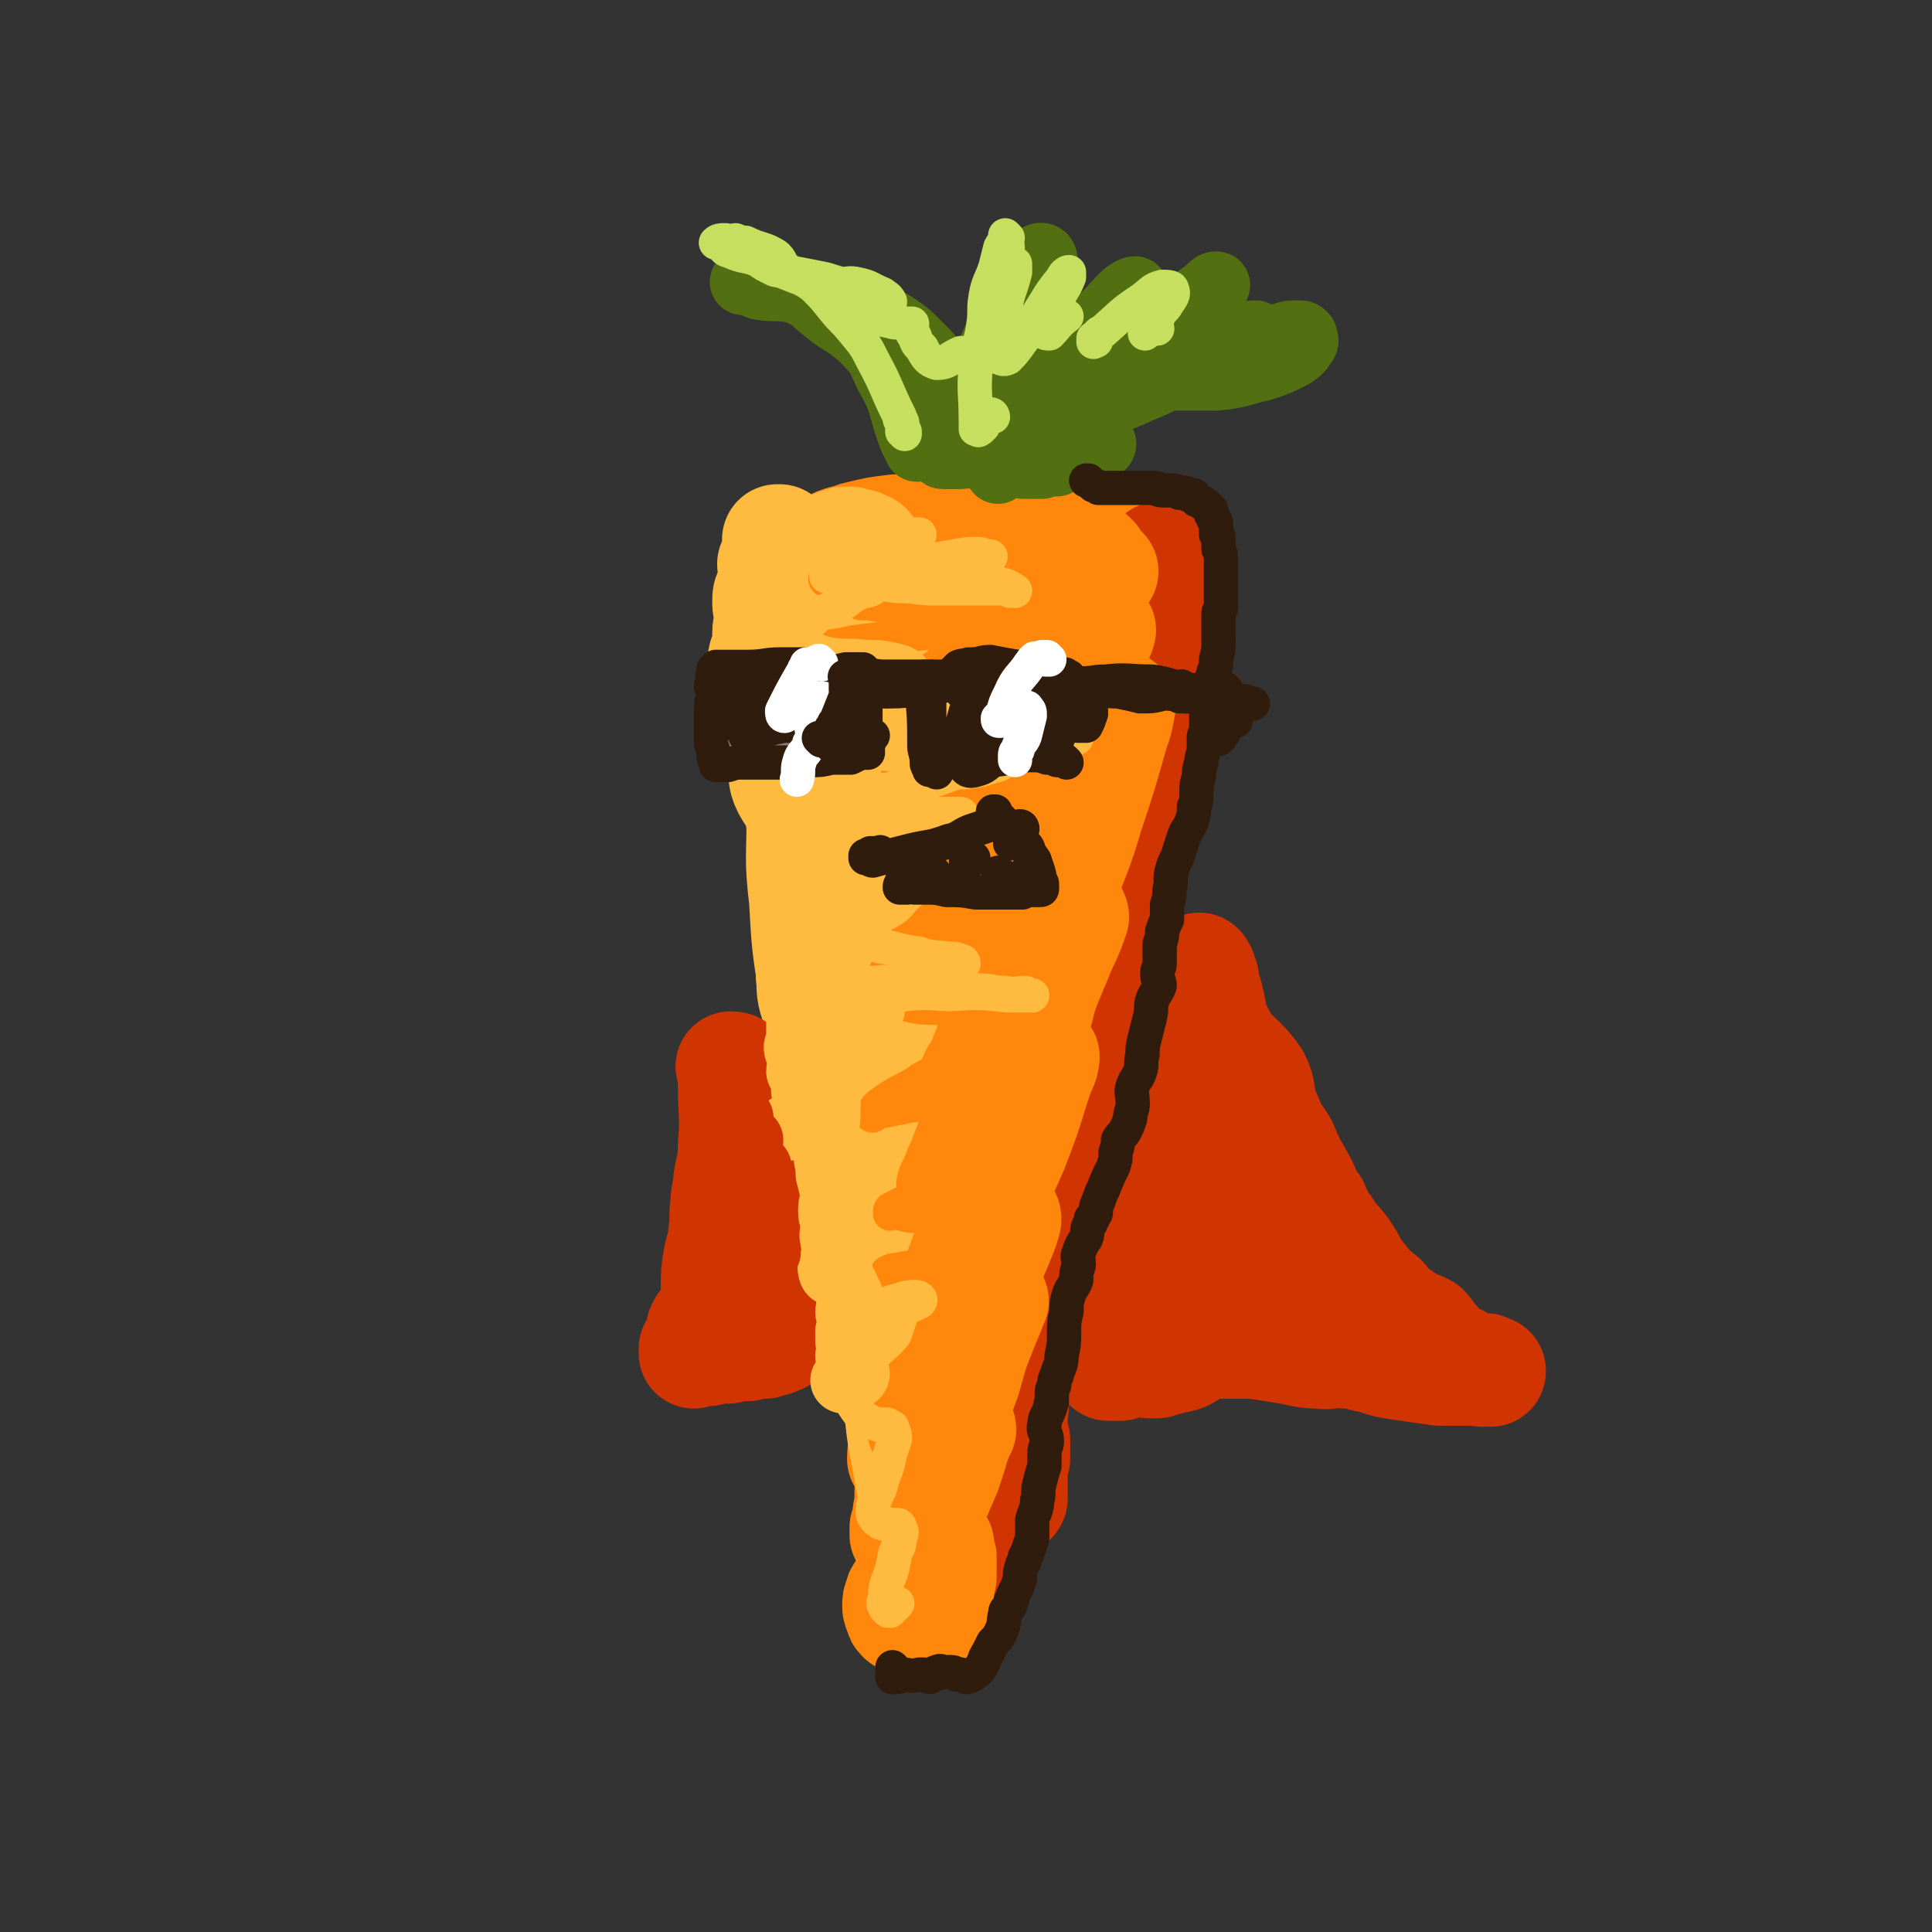 <svg viewBox='0 0 788 788' version='1.1' xmlns='http://www.w3.org/2000/svg' xmlns:xlink='http://www.w3.org/1999/xlink'><rect x="0" y="0" width="788" height="788" fill="#333333" stroke="none"/><g fill='none' stroke='rgb(255,136,12)' stroke-width='45' stroke-linecap='round' stroke-linejoin='round'><path d='M329,315c0,0 -1,-2 -1,-1 1,3 2,4 4,8 2,7 2,7 4,15 3,10 3,10 6,19 10,40 12,40 21,80 2,9 2,11 0,19 0,2 -3,1 -3,0 -5,-8 -4,-9 -8,-18 -5,-15 -6,-15 -11,-30 -5,-16 -6,-16 -10,-33 -3,-15 -1,-16 -3,-31 -2,-16 -4,-16 -5,-31 0,-13 4,-13 5,-26 0,-10 -1,-10 -1,-19 0,-2 0,-3 0,-5 0,-1 0,-2 1,-2 0,-1 1,0 1,0 1,7 -1,7 0,14 2,18 2,18 7,35 6,27 10,27 15,54 6,28 3,29 7,58 2,21 3,21 5,41 1,10 2,10 2,19 -1,3 -1,4 -3,6 -1,0 -2,1 -3,-1 -3,-7 -2,-7 -4,-15 -4,-14 -4,-14 -7,-27 -5,-21 -6,-21 -9,-43 -3,-18 -2,-19 -4,-37 -2,-21 -1,-21 -3,-41 -2,-15 -4,-14 -5,-29 -1,-8 1,-8 0,-16 0,-3 -1,-3 -1,-5 -1,-1 0,-3 0,-2 0,3 -1,5 0,10 1,16 0,16 2,31 4,24 4,24 8,47 6,32 7,32 13,64 7,37 6,37 14,74 4,23 6,23 10,47 3,15 2,15 4,30 1,8 1,8 2,15 0,1 0,1 0,2 0,0 -1,0 -1,0 -2,-7 -4,-7 -5,-14 -2,-11 1,-12 0,-23 -1,-11 -2,-11 -4,-21 -2,-9 -3,-9 -5,-18 -2,-10 -2,-10 -3,-20 -2,-11 -1,-11 -3,-22 -3,-13 -4,-12 -6,-25 -1,-9 0,-10 0,-19 -1,-8 -1,-8 -2,-16 0,-5 1,-5 1,-9 0,-1 -1,-2 -1,-2 0,0 0,0 1,0 4,8 4,8 7,16 4,12 4,12 6,24 2,14 0,14 0,28 1,19 1,19 2,38 1,16 1,16 2,32 0,11 -1,11 0,23 0,11 0,11 1,22 0,5 -1,5 -1,10 1,2 1,1 2,3 0,0 0,0 0,1 0,1 0,1 1,2 0,1 0,1 0,2 0,0 1,0 1,0 0,0 -1,-1 -1,0 0,0 1,0 1,1 0,2 -1,2 -1,4 0,3 0,3 0,7 0,2 0,2 -1,5 0,2 0,2 -1,3 0,1 0,1 0,2 0,0 0,0 0,0 0,1 0,1 0,1 0,0 0,0 0,0 0,-1 0,-1 1,-2 0,-6 0,-6 1,-11 3,-18 3,-18 5,-36 6,-33 6,-33 11,-67 4,-29 4,-29 9,-57 5,-27 6,-27 12,-53 6,-22 7,-22 12,-44 5,-19 4,-20 9,-39 3,-12 4,-11 7,-23 2,-7 2,-8 3,-15 1,-2 1,-3 0,-3 0,0 0,1 -1,3 -3,10 -4,10 -6,21 -5,21 -4,21 -8,42 -6,32 -7,32 -12,64 -7,36 -7,36 -13,73 -6,32 -7,32 -11,63 -3,22 -2,22 -4,43 -1,13 -2,13 -3,25 -1,3 -1,5 -1,5 0,1 1,-2 2,-4 1,-14 0,-14 1,-28 3,-24 2,-24 6,-48 4,-33 4,-33 10,-66 6,-35 6,-35 13,-70 5,-30 6,-29 12,-59 5,-23 2,-24 9,-46 4,-13 10,-12 13,-23 1,-4 -3,-7 -4,-7 -1,2 2,6 1,11 -5,20 -8,20 -13,40 -7,32 -7,32 -13,64 -7,40 -9,40 -14,81 -5,32 -3,32 -6,64 -2,19 -3,19 -5,37 -1,7 0,7 0,13 0,2 0,4 0,3 0,-3 0,-6 0,-11 2,-15 2,-15 4,-30 3,-25 2,-26 6,-51 4,-31 3,-31 9,-63 5,-29 6,-29 13,-59 6,-24 5,-25 12,-49 6,-17 7,-17 14,-33 4,-9 5,-9 8,-18 1,-2 0,-5 0,-4 -1,5 0,8 -1,17 -4,21 -3,21 -8,41 -8,35 -10,35 -17,70 -9,37 -8,37 -16,75 -5,29 -5,29 -11,59 -3,18 -3,18 -5,35 -1,5 -1,5 -2,10 0,1 1,1 1,1 1,-10 0,-10 1,-20 3,-21 3,-21 6,-42 4,-29 4,-29 8,-58 4,-30 4,-30 7,-60 3,-26 3,-26 6,-52 1,-17 1,-17 2,-34 0,-9 0,-9 -1,-18 -2,-5 -4,-5 -5,-10 -1,-4 0,-4 0,-8 0,0 1,-1 0,-1 0,0 0,0 0,1 -1,0 0,0 0,1 -1,4 -2,4 -1,7 0,2 2,2 3,3 0,0 0,-1 0,-1 -1,-1 -1,-1 -1,-2 -1,-5 0,-5 -1,-9 -2,-5 -3,-4 -7,-8 -6,-7 -6,-8 -13,-14 -7,-5 -7,-5 -14,-9 -4,-3 -4,-2 -9,-4 -4,-2 -4,-2 -9,-3 -1,0 -1,1 -3,1 -2,0 -3,-1 -3,0 -1,2 0,3 1,7 1,10 2,10 3,21 1,17 1,17 1,35 0,20 0,20 -1,40 0,16 0,16 -1,32 -2,13 -3,13 -5,26 0,5 1,5 1,10 0,3 -1,6 -1,5 -1,-2 -1,-5 -1,-10 -1,-15 0,-15 -1,-31 -1,-21 -1,-21 -4,-42 -4,-21 -5,-21 -10,-42 -3,-13 -1,-14 -5,-26 -1,-6 -4,-6 -6,-10 -1,-1 1,-2 1,-1 1,12 -1,13 0,26 2,26 1,26 6,51 6,29 7,28 16,56 6,17 6,17 13,34 4,8 4,8 9,15 1,2 2,4 2,3 1,0 1,-2 1,-4 -2,-13 -3,-13 -5,-26 -4,-22 -5,-22 -7,-43 -3,-24 -4,-24 -4,-49 -1,-18 1,-18 1,-36 1,-7 0,-7 1,-15 0,-1 1,-3 1,-2 2,6 3,8 4,16 3,21 1,21 4,43 3,23 5,22 8,45 2,13 0,13 3,26 0,4 2,6 3,8 1,1 1,-1 1,-3 0,-12 -1,-12 -1,-24 1,-19 0,-19 1,-39 2,-21 0,-22 4,-43 2,-13 5,-13 8,-25 1,-4 -1,-9 -1,-9 1,1 2,6 3,12 2,17 2,17 3,33 0,19 -1,19 -2,38 -1,12 -1,12 -2,24 0,3 0,3 0,5 0,1 0,3 0,2 -1,-7 0,-8 -1,-17 -3,-15 -4,-15 -7,-31 -5,-19 -4,-20 -9,-39 -5,-14 -5,-14 -11,-27 -3,-6 -2,-8 -6,-12 -2,-1 -4,-1 -6,0 -4,1 -4,1 -7,4 -2,4 -2,5 -4,9 -1,2 0,2 -1,4 0,1 0,2 -1,2 0,0 0,-1 -1,-1 -2,-3 -2,-4 -4,-6 -4,-5 -4,-5 -8,-9 -2,-2 -2,-2 -5,-4 -1,0 -2,0 -2,0 0,-1 2,0 2,0 0,-1 -1,-1 -1,-1 1,-2 2,-1 3,-3 1,-2 -2,-4 0,-5 4,-4 6,-3 11,-5 8,-2 8,-2 16,-3 8,0 8,1 16,1 7,0 7,0 14,1 12,0 12,0 23,0 9,1 9,1 18,1 7,0 7,-1 13,0 5,1 5,2 10,3 3,1 4,1 7,2 3,2 2,3 5,5 1,1 1,1 2,2 1,1 1,0 1,1 0,0 0,0 -1,0 -3,1 -3,0 -6,0 -9,0 -9,-1 -18,-1 -10,-1 -10,0 -20,-1 -10,0 -10,0 -19,-1 -10,-1 -10,-2 -20,-2 -7,0 -7,0 -13,0 -6,0 -6,1 -12,0 -2,0 -2,0 -5,-1 0,0 0,0 0,0 -1,0 -1,0 -1,0 3,1 3,0 6,1 6,0 6,0 12,0 10,1 10,1 21,2 8,1 8,2 17,2 7,1 7,1 15,1 7,0 7,0 14,0 5,0 5,0 10,0 1,0 1,0 2,0 1,0 1,1 1,1 -1,0 -1,0 -2,0 -4,0 -4,0 -9,1 -6,1 -7,0 -12,3 -4,1 -4,2 -7,4 -2,2 -2,2 -4,4 0,0 0,0 -1,1 0,0 0,0 0,1 0,0 0,0 0,0 0,0 0,0 0,0 0,1 -1,1 0,1 0,0 0,0 1,0 '/></g>
<g fill='none' stroke='rgb(255,187,64)' stroke-width='45' stroke-linecap='round' stroke-linejoin='round'><path d='M343,225c0,0 0,-1 -1,-1 0,0 0,0 0,1 0,0 0,0 0,0 0,0 0,0 0,0 0,0 0,0 1,0 0,-1 0,-1 0,-1 1,0 1,0 2,0 1,-1 0,-1 1,-1 0,-1 1,-1 1,-1 0,0 0,-1 0,-1 -1,0 -1,0 -1,0 -1,0 -1,0 -2,0 0,1 0,0 -1,1 -1,0 -1,0 -1,0 -1,0 -1,0 -1,0 0,1 0,0 0,0 1,0 1,0 1,0 4,0 4,0 9,0 2,1 3,1 3,2 1,0 0,1 -1,2 -5,4 -5,4 -9,8 -5,5 -5,5 -10,9 -4,4 -4,4 -8,8 -2,2 -3,1 -5,3 -1,1 -2,3 -1,3 3,2 5,2 9,2 5,0 5,0 9,-1 5,-1 4,-2 9,-3 3,-1 4,-2 8,-1 1,1 2,1 2,3 0,5 -1,6 -3,10 -4,9 -5,8 -10,16 -4,8 -4,8 -9,15 -2,4 -2,5 -5,9 -2,2 -4,2 -4,3 0,1 2,2 3,2 7,-1 7,-2 14,-3 5,-1 5,-2 9,-1 2,0 2,1 2,2 0,5 -1,5 -2,10 -2,7 -3,7 -5,14 -2,7 -2,7 -4,13 -2,5 -2,5 -3,9 0,1 0,2 1,3 0,0 0,0 1,1 2,0 2,-1 4,-1 1,0 1,0 1,0 0,1 0,1 0,2 -2,5 -3,4 -4,9 -2,5 -3,5 -3,11 -1,5 0,5 1,9 0,3 0,3 1,5 0,1 0,2 1,2 5,2 6,1 11,3 3,1 4,2 5,5 2,5 2,5 1,11 -1,8 -3,8 -4,15 -1,8 0,8 0,16 1,7 0,7 0,14 0,5 0,5 1,9 1,2 2,2 3,4 1,1 1,1 2,2 1,3 2,3 3,6 2,5 2,5 3,10 1,5 1,5 1,11 1,4 0,4 0,9 0,5 -1,5 -1,10 0,6 1,6 2,11 1,6 2,6 3,11 1,6 1,6 2,12 1,5 0,5 1,10 0,4 1,4 2,9 0,3 -1,3 -1,7 0,4 0,4 0,7 0,3 0,3 0,5 0,3 0,3 0,6 0,1 0,1 -1,2 0,1 0,1 0,2 0,1 0,1 0,2 -1,1 -1,1 -1,2 0,1 -1,1 -1,3 0,0 0,0 -1,1 0,0 0,0 0,1 0,0 0,0 0,1 0,0 0,-1 0,0 0,0 0,0 0,0 0,0 0,0 0,-1 0,-3 0,-3 -1,-6 -1,-5 -1,-5 -2,-11 -2,-10 -2,-10 -3,-19 -2,-10 -2,-10 -3,-19 -2,-9 -1,-9 -3,-18 -3,-10 -5,-10 -7,-19 -2,-8 1,-9 0,-17 -1,-9 -1,-9 -3,-18 -2,-8 -2,-8 -3,-15 -2,-9 -2,-9 -4,-17 -2,-7 -2,-7 -4,-15 -2,-6 -3,-6 -5,-12 -1,-6 0,-7 -1,-13 -2,-7 -3,-7 -3,-14 -1,-6 1,-6 1,-13 -1,-7 -2,-7 -2,-15 -1,-8 0,-8 0,-17 0,-7 -1,-7 -1,-14 0,-5 1,-6 -1,-10 -2,-5 -4,-4 -7,-10 -2,-4 -1,-5 -2,-10 -1,-4 -1,-4 -2,-9 -1,-4 -2,-4 -2,-8 -1,-3 0,-3 -1,-7 0,-4 -1,-4 -2,-8 0,-4 -1,-4 -1,-8 0,-4 1,-4 2,-8 0,-2 0,-2 0,-5 0,-3 1,-3 1,-6 0,-3 -1,-3 -1,-6 0,-3 0,-3 1,-5 1,-3 1,-3 2,-6 0,-3 -1,-3 -1,-5 1,-2 2,-1 2,-2 1,-2 1,-2 1,-3 0,-2 0,-2 0,-3 0,-1 0,-1 0,-1 0,-1 0,-1 -1,-1 0,1 1,1 1,1 0,0 0,-1 0,-1 0,1 1,1 1,1 -1,2 -2,2 -2,4 0,3 2,3 3,7 0,5 -1,5 0,11 0,7 1,6 1,13 1,10 -1,10 0,19 1,14 4,13 5,27 2,15 0,15 1,30 0,18 -1,18 1,35 1,18 1,18 4,37 3,16 5,15 7,31 3,15 2,16 4,31 2,16 1,16 3,31 2,15 4,14 6,29 1,9 0,9 0,19 '/></g>
<g fill='none' stroke='rgb(207,52,1)' stroke-width='45' stroke-linecap='round' stroke-linejoin='round'><path d='M399,620c0,0 -1,-1 -1,-1 0,0 0,0 0,1 0,0 0,0 0,1 0,0 0,0 0,0 0,0 0,0 0,0 0,0 0,0 0,0 0,0 0,0 0,-1 0,-2 0,-2 1,-3 3,-12 2,-12 6,-25 3,-10 6,-9 8,-20 2,-11 -2,-12 0,-23 1,-10 3,-10 6,-20 2,-7 1,-8 4,-15 2,-8 4,-8 6,-17 2,-7 1,-7 2,-14 1,-8 1,-8 2,-16 1,-8 2,-8 3,-17 2,-7 2,-7 4,-15 1,-8 1,-8 3,-16 1,-9 1,-9 3,-17 1,-7 1,-8 3,-15 2,-7 4,-7 5,-14 2,-7 1,-7 2,-15 1,-7 2,-6 4,-13 1,-7 1,-7 2,-13 1,-5 1,-5 1,-11 1,-3 0,-3 1,-7 1,-3 2,-3 2,-7 0,-4 -1,-4 -2,-8 -1,-4 -1,-5 -1,-9 0,-4 0,-4 1,-8 0,-3 1,-3 1,-5 0,-4 -2,-4 -2,-8 0,-2 2,-2 3,-5 1,-3 0,-3 1,-6 0,-4 0,-4 1,-8 1,-4 1,-4 2,-7 1,-3 0,-3 1,-6 0,-1 0,-1 0,-2 0,-1 0,-1 0,-1 0,0 0,0 0,-1 0,0 0,0 0,0 1,0 1,0 1,-1 0,-1 0,-1 0,-2 0,0 1,0 1,-1 0,0 0,0 0,-1 0,0 0,0 0,-1 0,0 0,0 0,0 0,1 0,1 0,2 0,2 0,2 0,4 -1,7 0,7 -1,13 -3,17 -4,17 -7,34 -3,13 -3,13 -6,27 -3,13 -3,13 -6,26 -3,14 -3,14 -5,28 -3,13 -3,13 -5,25 -3,13 -2,13 -4,25 -2,12 -2,12 -5,25 -2,12 -3,12 -5,25 -2,13 -1,13 -3,26 -2,12 -4,12 -6,24 -2,12 -2,12 -3,23 -1,10 0,10 -1,19 -1,7 -2,7 -2,14 -1,5 0,5 -1,10 0,2 0,2 -1,5 0,1 0,1 0,2 0,1 0,1 0,1 0,1 0,1 0,1 1,0 1,0 1,0 0,0 0,0 0,0 0,0 0,0 0,0 1,0 1,1 1,1 0,2 0,2 0,3 0,3 0,3 0,5 -1,3 -1,3 -1,7 0,3 0,3 0,6 0,1 0,1 0,2 0,0 0,0 0,1 0,0 0,1 -1,1 -1,1 -1,0 -2,1 -1,1 -1,1 -3,2 -2,3 -2,3 -5,6 -3,3 -3,3 -6,8 -3,4 -3,4 -6,9 -1,1 -1,1 -2,3 -1,1 -1,1 -2,2 0,0 0,0 0,0 0,0 0,0 0,0 0,0 0,0 0,0 -1,0 0,1 -1,1 0,0 0,0 0,0 -1,-1 -1,-1 -2,-1 '/></g>
<g fill='none' stroke='rgb(255,136,12)' stroke-width='45' stroke-linecap='round' stroke-linejoin='round'><path d='M390,235c0,0 0,-1 -1,-1 0,0 1,1 0,1 0,1 0,0 -1,0 -1,1 -1,1 -2,1 -1,1 -1,1 -2,1 -1,0 -1,0 -1,0 -1,0 -1,1 -1,1 0,0 0,-1 1,-1 8,-1 8,-1 17,-2 10,-1 10,0 20,-1 6,-1 6,-2 13,-2 6,0 6,1 13,1 1,0 1,0 3,0 1,0 1,0 1,0 0,0 -1,0 -2,0 -4,1 -4,1 -9,1 -8,0 -8,0 -17,-1 -8,-1 -8,-2 -16,-3 -6,-1 -6,0 -13,-1 -1,0 -1,0 -2,0 -1,-1 -1,-1 -1,-1 2,-1 2,-2 4,-2 5,0 5,0 10,1 8,0 8,1 15,1 6,0 6,-1 13,-1 5,0 5,-1 10,-1 2,1 2,1 4,2 0,0 -1,-1 -1,-1 -5,-1 -5,-1 -9,0 -6,0 -6,1 -12,2 -9,2 -9,2 -18,3 -9,2 -9,2 -19,4 -3,1 -4,1 -7,2 -1,0 -2,1 -1,1 0,0 1,0 3,0 7,0 7,1 14,0 8,-1 8,-1 17,-3 7,-2 7,-3 14,-5 4,-1 4,-1 8,0 3,0 4,0 5,2 1,2 0,3 -1,6 -3,6 -3,6 -7,12 -4,7 -5,6 -10,13 -4,6 -4,6 -8,12 -3,4 -3,4 -5,8 0,2 0,3 1,3 2,0 3,-1 6,-3 5,-4 5,-4 10,-9 5,-6 5,-7 11,-13 4,-3 4,-4 9,-6 1,0 3,0 3,1 -1,4 -3,5 -5,10 -4,8 -3,9 -7,17 -4,10 -5,10 -9,20 -3,9 -3,9 -6,18 -1,4 -1,4 -2,8 0,0 -1,1 -1,1 1,-1 2,-2 3,-4 2,-7 2,-7 4,-14 2,-8 3,-8 6,-15 1,-4 1,-4 2,-7 0,-1 1,-2 1,-1 -1,4 -1,5 -3,10 -3,11 -4,11 -7,22 -4,14 -4,14 -8,27 -4,13 -4,13 -7,25 -3,9 -3,8 -5,17 -1,6 -1,6 -1,13 0,2 0,2 0,5 0,0 0,1 1,1 2,-2 2,-3 3,-6 3,-8 3,-8 5,-16 3,-8 3,-8 6,-16 2,-3 2,-3 3,-7 0,0 1,-2 1,-1 0,3 -1,4 -2,9 -2,11 -2,11 -5,22 -4,10 -4,10 -8,21 -4,9 -4,9 -8,19 -2,3 -3,4 -3,6 0,1 1,-1 1,-1 5,-9 5,-9 9,-18 5,-12 4,-13 10,-25 5,-13 6,-13 12,-26 4,-10 3,-10 8,-19 0,0 0,-1 0,-1 -3,9 -3,10 -7,19 -6,17 -5,17 -12,33 -6,19 -7,19 -14,37 -5,15 -4,15 -10,30 -2,6 -3,6 -5,13 -1,1 -1,2 -1,1 2,-2 4,-4 6,-8 6,-10 6,-10 11,-21 7,-16 7,-16 13,-31 7,-17 6,-17 13,-33 3,-8 4,-8 7,-17 0,-1 -1,-2 -1,-1 -4,7 -4,8 -7,16 -5,14 -4,14 -9,28 -5,13 -5,13 -9,26 -3,6 -3,6 -6,12 0,1 -1,2 -1,2 2,-8 3,-9 5,-18 5,-17 4,-17 9,-34 6,-19 7,-19 13,-39 6,-17 7,-17 12,-34 5,-15 5,-15 9,-29 2,-7 2,-7 3,-13 1,-1 1,-3 1,-2 -1,5 -1,7 -4,13 -4,12 -5,11 -9,22 -4,11 -4,11 -9,21 -2,7 -2,7 -5,13 0,1 -1,2 -1,1 0,-4 0,-6 1,-12 2,-12 2,-12 4,-24 3,-13 3,-13 6,-26 2,-8 1,-8 4,-17 1,-4 2,-4 2,-8 1,-1 0,-1 -1,-1 0,0 0,-1 0,-1 -1,2 -1,3 -2,6 -3,13 -3,13 -6,26 -2,14 -2,14 -4,28 -2,12 -2,12 -4,25 -1,8 -1,8 -2,17 0,5 -1,5 -1,10 0,2 0,2 1,4 0,2 1,1 1,3 1,2 1,2 0,4 0,5 0,5 -2,10 -2,8 -2,8 -4,15 -3,10 -3,10 -6,19 -3,8 -3,8 -6,17 -3,9 -2,9 -5,18 -1,6 -1,6 -3,13 0,2 0,3 0,4 0,1 0,0 0,0 2,-6 2,-6 4,-11 4,-8 3,-9 7,-17 3,-9 4,-8 8,-17 2,-4 2,-4 4,-8 1,-2 1,-4 1,-4 -1,4 -2,6 -4,12 -4,13 -4,13 -9,26 -6,14 -7,13 -13,27 -7,17 -7,17 -13,34 -4,11 -4,11 -8,22 -1,2 -2,4 -2,5 0,0 1,-1 1,-3 5,-8 5,-9 9,-17 6,-12 6,-11 12,-23 4,-7 3,-8 8,-15 1,-2 3,-4 3,-3 1,1 0,3 -1,6 -4,10 -4,10 -9,20 -5,12 -5,12 -10,25 -5,10 -5,10 -9,21 -3,6 -3,6 -5,13 0,0 0,2 0,1 1,-2 2,-3 3,-6 4,-9 4,-9 9,-17 5,-9 5,-9 10,-18 3,-4 3,-4 5,-9 1,-1 3,-2 2,-1 -1,3 -2,5 -4,10 -4,10 -4,10 -7,21 -4,11 -4,11 -8,23 -3,10 -3,10 -6,19 -2,5 -2,5 -4,9 -1,1 -1,3 -1,3 2,-1 3,-2 4,-5 5,-7 4,-8 8,-16 2,-5 2,-5 4,-10 0,-1 1,-3 1,-2 -1,1 -1,2 -2,4 -2,7 -2,7 -4,13 -3,7 -3,7 -6,14 -2,5 -2,5 -3,11 -1,1 -1,2 -1,3 0,1 0,1 1,1 1,1 1,1 3,1 1,0 1,0 1,0 1,0 1,-1 2,0 0,0 0,1 0,1 0,2 0,2 1,4 0,3 0,3 0,6 0,3 0,3 -1,5 0,3 0,3 0,5 0,0 0,0 0,0 0,1 0,1 0,2 0,0 0,0 0,0 0,0 0,0 0,1 0,0 0,0 0,1 0,1 -1,1 -1,2 -1,2 -1,2 -1,3 -1,1 -1,1 -1,2 0,0 0,1 0,1 0,-1 0,-1 0,-2 0,-3 0,-3 -1,-5 0,-3 0,-3 -1,-5 -1,-2 -1,-2 -2,-3 -1,-1 -1,-1 -2,-1 -1,-1 -1,-1 -2,-1 -1,0 -1,0 -2,0 -1,1 -1,1 -2,3 -1,1 -1,1 -1,2 -1,2 -1,2 -1,4 0,1 0,1 1,3 0,1 0,1 1,2 2,0 2,0 4,0 1,0 1,0 2,-1 1,0 1,0 2,0 1,0 1,0 1,0 0,0 0,0 0,0 0,0 0,0 0,0 -2,1 -2,1 -3,1 -1,0 -1,0 -1,-1 -2,-1 -1,-1 -2,-3 0,-1 0,-1 0,-2 -1,-1 -1,-1 -1,-2 0,-1 0,-1 0,-2 0,0 0,0 1,-1 0,0 0,0 0,-1 '/></g>
<g fill='none' stroke='rgb(255,136,12)' stroke-width='14' stroke-linecap='round' stroke-linejoin='round'><path d='M362,543c0,0 -1,-1 -1,-1 0,0 1,1 1,3 1,2 1,2 2,4 1,1 1,1 2,2 2,1 2,2 4,2 13,4 13,5 26,6 5,1 5,-1 10,-3 2,-1 3,-1 3,-3 1,-2 0,-2 -1,-4 -4,-3 -5,-2 -9,-5 -3,-2 -2,-3 -5,-5 -9,-6 -9,-6 -18,-11 -5,-3 -4,-3 -9,-6 -2,-1 -3,-1 -5,-2 0,-1 0,-1 0,-1 2,-1 2,-1 4,-1 4,-1 4,-1 8,-1 7,-1 7,-1 14,-2 6,-2 6,-2 11,-4 3,-1 4,-1 5,-3 1,-1 1,-3 0,-4 -3,-3 -4,-3 -8,-5 -4,-2 -5,-1 -10,-2 -6,-1 -6,0 -12,-1 -5,0 -5,-1 -10,-2 -1,0 -1,1 -1,1 0,-1 0,-2 1,-2 5,-3 5,-2 10,-5 6,-4 7,-3 12,-9 5,-4 5,-5 8,-10 4,-6 6,-6 7,-11 0,-3 -1,-5 -3,-7 -4,-2 -5,-1 -11,-1 -8,0 -8,0 -16,1 -5,1 -5,1 -10,2 -2,0 -2,0 -4,1 -1,0 -1,1 -1,1 -1,0 -1,-1 0,-1 2,-3 2,-3 5,-5 7,-5 8,-4 15,-9 7,-4 7,-3 14,-8 5,-4 4,-5 9,-9 2,-2 4,-1 5,-4 0,-2 -1,-3 -3,-4 -3,-2 -4,-2 -8,-3 -6,-1 -6,0 -11,-1 -6,0 -6,0 -11,-1 -4,-2 -4,-2 -7,-5 -2,-3 -3,-4 -3,-7 0,-2 1,-3 3,-4 6,-3 6,-3 12,-4 8,-1 8,0 16,0 9,-1 9,-1 17,-2 6,-1 6,0 11,-2 1,0 2,0 2,-1 1,-1 1,-2 0,-2 -3,-3 -4,-3 -7,-5 -7,-3 -7,-2 -14,-4 -10,-3 -10,-3 -20,-6 -5,-1 -5,-1 -10,-2 -1,0 -2,0 -2,-1 -1,-1 -1,-2 -1,-3 2,-4 2,-4 5,-7 4,-4 5,-3 10,-7 7,-4 7,-4 13,-8 7,-3 7,-2 13,-5 3,-1 3,-2 5,-4 1,-1 1,-1 0,-2 -2,-3 -2,-4 -6,-6 -6,-3 -7,-1 -13,-3 -8,-3 -8,-3 -16,-6 -6,-1 -6,-1 -11,-2 -1,0 -2,-1 -2,-1 -1,0 0,1 0,1 5,1 5,2 10,2 9,0 9,0 17,-1 8,0 8,0 16,-2 5,-1 5,-2 10,-5 2,-2 3,-2 3,-4 0,-2 0,-4 -3,-5 -6,-2 -6,-1 -13,-3 -11,-1 -11,0 -23,-2 -12,-3 -12,-2 -24,-6 -10,-4 -10,-5 -20,-10 -5,-3 -5,-3 -9,-7 -1,-1 -2,-1 -1,-2 1,-2 2,-2 4,-2 7,-2 7,-1 15,-3 8,-1 8,-1 16,-2 10,-2 10,-1 20,-3 11,-1 11,0 22,-2 7,-1 7,-2 14,-3 1,-1 2,0 4,-1 0,0 1,0 0,0 -2,0 -3,0 -7,0 -7,0 -7,1 -14,1 -9,0 -9,0 -18,-1 -10,-1 -10,-2 -19,-3 -6,-1 -6,-1 -12,-2 -2,0 -2,0 -3,0 -1,-1 -1,-1 -1,-1 0,-1 0,-1 0,-1 1,-2 1,-3 2,-4 3,-2 3,-2 6,-3 5,-2 5,-2 11,-3 6,-1 6,-1 13,-2 7,0 7,-1 15,-1 6,0 6,0 12,0 5,1 5,1 9,2 3,1 3,1 5,1 1,0 1,0 1,0 1,0 1,0 1,0 0,0 1,0 1,0 -1,0 -1,0 -1,0 -1,0 -1,0 -3,0 -4,0 -4,0 -7,0 -8,-1 -8,-1 -15,-1 -10,1 -10,0 -20,1 -6,1 -6,2 -11,3 -4,0 -4,0 -8,1 -2,0 -2,0 -4,1 -2,0 -2,0 -4,1 0,0 0,0 -1,0 0,0 1,0 1,0 0,0 -1,0 -1,0 0,0 0,0 0,0 0,0 0,0 -1,-1 -1,0 -1,0 -3,0 0,0 0,0 -1,0 0,0 0,-1 -1,-1 -2,0 -2,0 -3,-1 -1,0 -1,0 -2,0 -1,-1 -1,0 -2,-1 -1,0 -2,0 -2,0 -1,0 0,1 1,1 2,1 2,1 5,1 6,1 6,2 11,2 8,1 8,1 15,2 6,0 6,0 11,1 6,1 6,1 12,3 6,1 6,1 11,3 3,1 3,1 6,2 3,1 3,1 5,2 2,0 2,0 3,1 0,0 0,0 0,0 0,1 0,1 -1,1 -3,2 -3,2 -7,4 -6,3 -5,3 -11,6 -7,4 -8,3 -15,6 -5,3 -5,4 -10,7 -5,2 -5,2 -9,5 -1,0 -1,0 -2,1 0,0 0,0 1,0 1,0 1,1 3,0 6,0 6,0 11,-1 8,-2 8,-2 16,-3 8,-1 8,-1 15,-1 6,0 6,0 11,0 3,-1 3,-1 6,-1 2,0 2,0 4,1 0,0 1,0 1,0 0,0 -1,0 -2,0 -3,-1 -3,-1 -6,-1 -8,0 -8,1 -16,0 -10,0 -11,0 -21,0 -8,0 -8,0 -16,1 -5,1 -5,1 -10,2 -1,0 -1,0 -1,0 -1,0 -2,1 -1,1 0,1 1,1 3,1 5,2 5,2 10,3 8,2 8,1 16,2 8,1 8,0 16,1 6,2 7,2 12,4 5,3 5,3 8,7 2,2 3,2 4,5 1,2 1,3 1,5 -1,2 -2,3 -4,5 -4,3 -4,3 -9,5 -9,4 -9,4 -18,7 -8,2 -8,1 -17,4 -5,2 -4,2 -9,5 -1,0 -2,0 -2,1 -1,1 -1,2 0,3 4,2 5,2 10,3 7,1 8,0 15,-1 7,-1 7,-1 14,-2 5,-1 5,-1 9,-1 1,0 1,-1 2,-1 0,0 0,1 0,1 -4,2 -4,2 -7,4 -6,3 -6,2 -12,6 -7,4 -7,4 -14,9 -5,4 -5,4 -8,9 -3,3 -2,4 -2,8 0,3 0,4 2,6 2,2 3,1 6,2 3,1 3,1 6,2 3,0 4,0 7,1 1,0 1,0 2,0 1,0 1,-1 2,-1 0,1 0,1 0,1 0,1 0,1 0,2 -2,1 -2,1 -3,1 -3,2 -3,2 -5,2 -3,1 -3,1 -6,2 -1,0 -1,0 -2,1 -1,0 -2,0 -2,1 0,0 1,0 1,1 '/></g>
<g fill='none' stroke='rgb(255,187,64)' stroke-width='14' stroke-linecap='round' stroke-linejoin='round'><path d='M362,413c0,0 -1,-1 -1,-1 0,0 0,0 0,0 0,0 0,-1 0,-1 1,-1 1,-1 1,-2 0,0 0,0 0,0 0,-1 0,-1 0,-2 0,0 0,0 0,0 0,0 0,0 0,-1 0,0 1,0 1,0 1,0 1,0 2,0 8,-1 8,-1 16,-1 9,-1 9,-1 18,-1 6,0 6,1 11,1 4,1 4,0 8,0 1,0 1,1 2,1 0,0 0,0 1,0 0,0 0,0 0,0 0,0 -1,0 -2,0 -3,0 -3,0 -5,0 -8,0 -8,-1 -16,-1 -9,0 -9,1 -18,0 -7,0 -7,0 -14,-1 -5,0 -5,0 -10,-1 -2,0 -2,0 -5,0 -1,-1 -1,-1 -3,-1 0,0 0,0 -1,-1 0,0 0,0 0,0 1,0 1,0 3,0 3,-1 3,0 6,0 6,-1 6,0 12,-1 7,-2 7,-2 14,-4 5,-1 5,-1 9,-3 1,0 1,0 2,0 0,0 0,-1 -1,-1 -2,-1 -3,-1 -6,-1 -5,-1 -6,0 -11,-2 -8,-1 -8,-2 -16,-3 -6,-2 -6,-1 -11,-2 -3,-1 -3,-1 -6,-1 -1,0 -1,0 -2,0 -1,0 -1,0 -1,0 0,0 0,-1 0,-1 3,-1 3,-1 5,-2 4,-2 4,-2 9,-4 5,-2 6,-2 11,-5 3,-2 3,-3 5,-5 3,-3 4,-3 5,-6 0,-1 0,-2 -1,-4 -2,-2 -2,-2 -5,-3 -4,-2 -4,-2 -8,-3 -5,-1 -5,-1 -10,-2 -3,-1 -3,0 -6,-1 -1,0 -1,0 -1,0 0,0 0,-1 1,-1 3,-2 2,-2 6,-3 6,-2 6,-2 13,-3 6,-2 6,-2 13,-4 5,-1 5,-1 10,-3 2,0 2,0 5,0 0,0 1,-1 1,-1 -1,0 -2,0 -4,0 -5,0 -5,0 -9,0 -6,0 -6,0 -12,-1 -6,0 -6,-1 -12,-2 -3,0 -3,0 -6,0 -1,-1 -2,-1 -2,-1 0,-1 1,-1 3,-2 6,-2 6,-3 12,-4 8,-2 9,-1 16,-3 8,-2 8,-3 16,-5 6,-2 6,-1 12,-3 1,0 1,0 3,-1 1,0 2,0 2,0 -1,0 -2,1 -4,2 -4,1 -3,1 -7,2 -6,1 -6,1 -11,1 -7,-1 -7,-1 -13,-3 -6,-2 -5,-2 -11,-4 -3,-1 -3,0 -6,-1 -3,-1 -3,-1 -6,-2 -2,0 -2,0 -4,-1 -1,0 -1,0 -1,0 -1,0 -2,-1 -1,-1 2,0 3,0 6,0 7,0 7,-1 14,-1 8,0 8,0 16,0 7,-1 7,-1 14,-2 7,0 7,0 14,-1 5,0 5,0 11,0 4,0 4,0 8,1 3,0 3,0 6,1 1,0 1,0 2,0 1,0 1,-1 1,0 0,0 0,0 0,0 -1,0 -2,-1 -3,-1 -5,-1 -5,0 -9,-1 -10,-2 -10,-2 -21,-4 -11,-2 -11,-2 -23,-3 -8,-1 -8,-1 -17,-2 -6,-1 -6,-2 -12,-3 -5,-1 -5,0 -10,-1 -2,0 -2,0 -4,0 -1,0 -1,-1 -2,-1 -1,0 -1,0 -1,0 -1,-1 -1,-1 0,-1 1,-1 1,-1 3,-1 4,-1 4,0 8,-1 6,-1 6,-2 11,-3 4,-1 4,-1 8,-3 2,-1 3,-1 4,-2 1,-1 1,-2 0,-2 -2,-2 -3,-2 -7,-3 -5,-1 -5,-1 -11,-1 -7,-1 -7,0 -14,-1 -6,-1 -5,-2 -11,-3 -2,0 -2,0 -4,0 -2,0 -2,0 -3,-1 0,-1 0,-1 1,-2 2,-3 3,-2 6,-5 4,-3 3,-3 7,-6 4,-2 4,-2 9,-4 4,-3 4,-3 8,-5 2,0 2,0 4,-1 0,0 0,0 0,0 0,-1 0,-1 0,-2 -3,-1 -3,-1 -6,-1 -5,-1 -5,0 -10,-1 -1,0 -1,-1 -2,-1 0,0 -1,0 -1,0 1,0 2,1 3,1 5,1 5,1 10,1 8,1 8,1 16,2 8,0 8,1 16,1 6,0 6,0 12,0 7,0 7,0 13,0 3,0 3,0 5,1 1,0 1,0 1,0 1,0 1,0 1,0 -3,-2 -3,-2 -7,-3 -5,-2 -5,-2 -10,-3 -8,-1 -8,-1 -15,-2 -8,-1 -8,0 -15,0 -6,-1 -6,-2 -11,-2 -4,0 -4,1 -8,2 -2,0 -2,1 -5,1 -1,0 -1,-1 -1,-1 -1,0 0,1 1,1 3,0 3,0 7,-1 7,0 7,0 14,-1 7,-1 7,-1 13,-3 6,-1 6,-1 12,-2 5,-1 5,-1 10,-1 2,0 3,1 5,1 0,0 -1,0 -1,0 -3,0 -4,0 -7,0 -6,1 -6,1 -12,1 -8,1 -8,2 -15,2 -7,0 -7,0 -14,-1 -7,0 -7,0 -13,-1 -3,0 -3,0 -6,0 0,0 -1,0 -1,0 0,0 0,0 0,0 0,-1 -1,-1 0,-2 0,-1 1,-1 2,-2 1,-1 1,-1 3,-2 4,-1 4,-1 8,-2 6,-1 6,0 12,-1 4,0 4,-1 9,-1 2,0 2,0 4,0 1,0 2,0 2,0 -1,0 -2,0 -4,0 -3,0 -3,-1 -7,-1 -4,0 -4,0 -9,0 -3,0 -3,0 -6,0 -1,0 -1,0 -2,0 0,0 -1,0 -1,0 0,0 0,0 1,0 1,0 1,0 1,1 3,1 3,1 5,3 1,1 1,1 2,3 '/><path d='M342,539c0,0 -1,-1 -1,-1 0,0 0,0 1,0 1,0 1,0 2,0 1,0 1,0 3,0 8,-2 8,-1 16,-3 5,-1 5,-1 10,-3 1,-1 2,-1 2,-1 1,-1 0,-2 -2,-2 -4,0 -5,1 -9,2 -7,2 -7,2 -14,4 -5,2 -5,3 -10,5 -2,1 -3,1 -5,3 -1,0 0,1 0,1 4,0 4,0 8,-1 5,-1 5,-2 10,-3 4,-2 4,-1 9,-2 2,-1 2,-1 4,-1 1,0 1,1 1,1 -1,3 -1,3 -2,6 -3,4 -4,4 -8,8 -3,4 -3,4 -5,8 -2,3 -3,3 -4,8 -1,2 -1,3 0,5 2,3 2,3 4,5 3,2 3,2 6,3 2,1 2,0 3,0 1,0 1,0 2,1 1,0 1,0 1,1 1,2 1,2 1,4 -1,3 -1,3 -2,6 -1,5 -1,5 -3,10 -1,4 -1,4 -3,8 -1,3 -1,3 -1,6 0,1 0,1 1,2 0,1 1,1 2,2 2,1 2,0 4,1 1,0 2,0 3,0 1,0 1,1 1,1 1,2 1,2 0,4 0,4 -1,4 -2,7 -1,6 -1,6 -3,11 -1,4 -1,4 -1,7 -1,2 -1,2 0,3 0,1 0,1 1,1 0,1 0,1 1,1 0,-1 0,-1 1,-1 1,-1 1,-1 2,-2 '/></g>
<g fill='none' stroke='rgb(207,52,1)' stroke-width='45' stroke-linecap='round' stroke-linejoin='round'><path d='M490,396c0,0 -1,-2 -1,-1 0,1 1,2 2,4 0,2 0,2 1,5 3,9 1,10 6,19 5,9 8,8 14,17 3,6 1,7 4,14 3,7 3,7 7,13 3,7 3,7 7,14 3,5 2,6 6,11 2,5 2,5 5,9 3,5 3,4 7,9 4,6 3,6 7,11 4,5 4,5 9,9 3,4 3,4 6,6 3,2 3,2 6,4 3,1 3,1 5,2 2,2 2,3 4,5 2,2 2,3 4,5 2,1 3,1 4,2 2,0 1,1 2,1 2,1 2,1 3,2 2,0 2,0 5,1 1,0 1,0 2,0 1,0 1,0 2,1 0,0 0,0 1,0 0,1 0,0 0,0 0,0 0,0 0,0 0,0 0,0 0,0 -1,0 -1,0 -1,0 -2,0 -2,1 -4,0 -3,0 -3,0 -6,0 -5,0 -5,0 -10,0 -7,-1 -7,-1 -14,-2 -7,-1 -7,-1 -13,-3 -6,-1 -6,-2 -11,-2 -6,-1 -6,1 -11,0 -7,0 -7,-1 -14,-2 -6,-1 -6,-1 -13,-2 -5,0 -5,0 -10,0 -6,0 -6,0 -11,1 -4,1 -3,2 -7,4 -3,1 -3,1 -6,1 -1,1 -1,1 -3,1 -1,0 -1,0 -1,0 -1,1 -1,1 -1,1 0,0 -1,0 -1,0 0,0 0,0 0,0 -1,0 -1,0 -1,0 0,0 0,0 -1,0 -2,0 -2,-1 -3,-1 -2,0 -2,0 -3,0 -2,0 -2,0 -4,1 -1,0 -1,0 -2,1 -1,0 -1,0 -2,0 0,0 0,0 -1,0 0,0 0,0 0,0 -1,0 -1,0 -1,0 0,0 0,0 0,0 -1,0 -1,0 -1,0 0,-1 1,-1 1,-1 0,-1 0,-1 0,-2 1,-3 1,-3 2,-5 2,-6 2,-6 3,-12 3,-14 2,-15 5,-29 4,-16 5,-16 10,-32 3,-11 2,-12 7,-23 1,-5 2,-5 4,-9 1,-1 1,-2 0,-2 0,0 -1,1 -2,2 -3,7 -3,7 -5,14 -3,11 -3,11 -5,23 -2,10 -3,10 -5,21 -2,8 -2,8 -3,16 -1,4 -1,4 -1,8 0,0 0,1 0,1 1,-3 1,-3 2,-7 2,-8 1,-8 3,-17 2,-9 3,-9 5,-19 2,-12 1,-12 3,-23 1,-9 1,-9 3,-18 0,-3 2,-4 2,-6 -1,0 -2,-1 -2,0 -2,7 -2,8 -3,16 -1,13 -1,13 -2,25 -1,14 -1,14 -2,28 -1,9 -2,9 -2,18 0,2 1,5 2,5 1,0 2,-3 2,-6 3,-9 2,-9 4,-18 1,-11 2,-11 3,-22 1,-13 1,-13 0,-27 0,-12 -1,-12 -2,-24 -1,-9 0,-9 -2,-18 0,0 0,-1 0,-1 1,8 2,9 2,18 -1,16 -3,16 -4,31 0,19 1,19 1,38 0,13 -1,13 1,26 1,4 1,6 4,8 2,2 4,0 5,-2 3,-7 3,-8 5,-16 2,-10 2,-11 3,-21 1,-12 0,-12 0,-24 0,-10 1,-10 1,-20 0,-2 0,-5 0,-5 -1,1 -2,3 -2,6 0,10 1,10 3,20 1,13 1,13 3,26 1,10 0,10 3,20 2,5 2,7 6,10 3,1 5,1 7,-1 4,-3 4,-5 5,-10 1,-7 0,-8 0,-15 0,-7 1,-7 -1,-14 -2,-6 -3,-6 -6,-11 -1,-2 -2,-3 -3,-3 -1,2 -1,5 -1,9 1,9 2,9 5,18 3,11 2,11 6,22 3,6 3,7 8,12 2,2 3,3 7,3 3,-1 5,-1 6,-4 2,-6 2,-7 2,-13 -1,-6 -1,-7 -4,-13 -4,-8 -5,-8 -10,-15 -5,-7 -4,-8 -10,-13 -3,-3 -5,-4 -8,-3 -3,2 -4,4 -4,8 0,7 3,7 5,14 2,7 1,8 4,15 1,4 1,5 5,7 2,2 3,3 5,2 2,0 2,-2 3,-4 0,-4 1,-4 0,-8 -2,-5 -3,-5 -6,-10 0,0 0,0 0,0 '/><path d='M299,436c0,0 -1,-1 -1,-1 1,0 2,0 2,1 0,1 -1,1 -1,2 0,3 0,3 0,5 0,12 1,12 0,24 0,8 -1,8 -2,15 0,4 -1,4 -1,8 -1,7 0,7 -1,13 0,5 -1,5 -2,10 -1,6 -1,6 -1,12 0,4 1,5 0,9 -1,3 -2,2 -4,5 -1,1 -1,1 -2,3 0,2 1,2 0,4 0,1 0,0 -1,1 0,1 0,1 -1,2 0,0 0,-1 0,0 0,0 0,0 0,0 0,0 0,0 -1,1 0,0 1,0 1,0 0,0 -1,0 -1,0 0,0 1,0 0,1 0,0 0,0 0,0 0,0 0,0 0,1 0,0 0,-1 0,-1 0,0 0,0 0,0 0,0 0,0 0,0 1,0 1,0 1,0 1,0 1,0 1,0 1,0 1,0 2,0 1,0 1,0 2,0 4,-1 4,-1 8,-1 4,-1 4,-1 8,-1 3,-1 3,-1 7,-1 1,-1 1,-1 3,-1 1,0 1,0 2,-1 1,0 1,0 1,0 -1,-1 -1,-1 -2,-2 0,-1 0,-1 0,-2 0,-2 0,-2 -1,-4 -1,-3 0,-3 -1,-5 -2,-3 -3,-2 -4,-5 -2,-1 -2,-2 -2,-4 1,-2 3,-2 4,-4 1,-4 1,-4 1,-7 1,-5 0,-5 1,-9 0,-5 1,-5 1,-10 0,-4 1,-4 -1,-8 -1,-4 -5,-4 -5,-7 -1,-3 2,-3 3,-6 1,-2 1,-3 1,-5 -1,-1 -1,-1 -2,-2 0,0 0,0 0,0 -1,0 0,0 -1,-1 0,0 0,1 0,1 0,0 0,0 0,0 -1,-1 -1,-1 -1,-2 0,-1 1,-1 1,-2 0,-1 -1,-1 0,-2 0,-2 0,-2 0,-4 1,-1 1,-1 1,-2 0,-2 0,-2 -1,-4 -1,-1 -1,-1 -2,-2 0,-1 0,-1 0,-2 0,0 0,0 0,-1 -1,-1 -1,-1 -1,-1 -1,-1 0,-1 -1,-2 0,0 0,0 -1,-1 -1,0 -1,0 -1,-1 -1,0 -1,0 -1,0 '/></g>
<g fill='none' stroke='rgb(255,187,64)' stroke-width='27' stroke-linecap='round' stroke-linejoin='round'><path d='M326,390c0,-1 -1,-1 -1,-1 0,-1 0,-1 0,-1 0,-1 0,-1 0,-1 -1,0 -1,0 -1,0 0,-1 0,-1 0,-1 1,0 1,0 1,0 0,0 0,0 0,0 0,1 0,1 0,1 0,1 0,1 0,1 0,2 0,2 0,3 1,6 2,6 2,13 0,4 -1,4 -1,9 0,2 0,2 0,5 0,2 0,2 0,4 0,1 0,1 0,3 0,0 0,0 0,1 -1,0 -1,1 -1,1 0,2 1,2 1,3 1,1 1,1 1,3 0,2 -1,2 -1,4 1,2 1,2 2,4 0,2 0,2 0,4 1,2 1,2 1,4 1,2 -1,2 0,4 0,2 1,1 2,3 1,1 0,1 0,2 0,0 1,1 0,1 -4,1 -5,0 -10,1 '/><path d='M338,442c0,0 -1,0 -1,-1 0,0 1,1 1,0 0,0 0,0 0,0 0,0 0,0 0,0 0,0 0,0 0,0 0,0 0,0 0,0 0,0 0,0 0,0 0,1 0,1 0,2 0,0 0,0 0,1 -1,8 0,8 -1,16 0,5 -1,5 0,9 0,5 1,5 1,10 1,4 1,4 2,8 0,3 -1,3 -1,7 0,3 1,3 1,6 0,3 -1,3 0,6 0,3 1,3 1,6 -1,3 -3,3 -2,6 0,2 2,1 4,3 1,2 1,2 2,4 1,3 2,3 2,5 1,3 -1,3 -1,5 0,2 2,2 2,4 0,2 -1,2 -2,4 0,1 0,1 0,2 0,1 0,1 0,2 0,1 1,1 1,2 0,1 0,1 0,2 0,1 0,1 0,1 0,1 -1,1 -1,1 0,0 1,0 1,1 0,0 0,0 0,0 0,1 0,1 0,1 0,1 1,1 1,2 0,1 0,1 1,2 0,1 1,1 0,2 -2,1 -3,1 -5,2 '/></g>
<g fill='none' stroke='rgb(207,52,1)' stroke-width='27' stroke-linecap='round' stroke-linejoin='round'><path d='M306,465c-1,0 -1,-1 -1,-1 -1,0 0,1 0,1 -1,0 -1,-1 -1,-1 0,0 0,0 0,0 0,0 0,0 0,0 -1,-1 -1,-1 -1,-1 0,0 0,0 0,0 0,-1 0,-1 0,-1 0,0 0,0 0,0 0,-1 0,0 0,-1 -1,0 0,0 0,0 0,-1 -1,0 -1,-1 0,0 0,0 0,-1 0,0 0,0 0,0 0,-1 0,-1 0,-1 0,-1 0,-1 0,-1 -1,0 -1,0 -1,-1 0,0 0,0 0,0 1,0 1,0 1,0 0,0 0,0 0,1 0,2 0,2 0,4 2,9 2,9 3,17 0,6 0,6 0,11 0,4 -1,4 -1,8 1,4 0,4 2,7 2,4 7,3 7,6 1,2 -3,1 -5,4 -1,1 -1,1 0,2 0,1 1,1 1,2 0,0 0,0 0,0 -2,-1 -3,-1 -3,-1 -1,0 1,1 2,1 1,0 1,-1 1,-1 0,-2 0,-2 0,-3 0,-2 -1,-2 -1,-4 0,-4 1,-4 0,-9 0,-5 -1,-5 -2,-10 -1,-3 0,-3 0,-7 0,-2 -2,-2 -1,-4 1,-2 3,-2 4,-3 1,-1 0,-1 0,-1 -1,0 -1,1 -2,1 -3,2 -3,2 -5,3 '/></g>
<g fill='none' stroke='rgb(82,111,18)' stroke-width='27' stroke-linecap='round' stroke-linejoin='round'><path d='M378,178c0,0 0,-1 -1,-1 0,0 0,0 0,0 0,1 -1,1 -1,1 0,0 0,0 -1,1 0,0 0,0 0,0 0,0 0,0 0,0 0,1 0,1 0,1 0,1 0,1 0,1 0,0 0,0 0,0 0,0 0,0 0,0 0,0 0,0 0,0 0,0 0,0 0,0 0,0 0,0 0,0 0,-1 0,-1 0,-1 0,0 0,0 0,0 0,0 0,0 0,-1 0,0 0,0 0,0 0,1 0,1 0,1 0,0 0,0 0,1 0,0 0,0 0,0 0,0 0,0 0,0 -1,1 -1,1 -1,1 0,0 0,0 0,0 0,1 0,1 0,1 0,0 0,0 0,0 0,-1 0,-1 0,-1 0,0 0,0 -1,-1 0,-1 0,-1 -1,-2 -5,-13 -3,-14 -10,-26 -4,-9 -4,-9 -11,-16 -7,-6 -8,-5 -15,-11 -4,-3 -4,-4 -8,-6 -5,-3 -6,-2 -11,-4 -1,0 0,-1 -1,-1 -1,-1 -1,0 -3,0 -3,0 -3,0 -7,0 -1,0 -1,0 -3,0 0,0 0,0 0,0 0,0 0,0 0,0 1,0 1,0 2,0 2,1 2,1 3,1 1,0 1,1 2,1 6,1 6,0 12,1 6,1 7,1 12,2 8,2 8,2 15,5 8,3 8,3 15,7 6,4 6,4 12,10 5,5 4,5 8,11 4,4 4,4 6,9 3,5 3,5 5,11 1,2 0,2 1,5 0,2 1,2 2,3 0,1 0,1 0,1 0,0 0,-1 0,-1 0,-4 -1,-4 -1,-8 2,-8 3,-8 5,-16 3,-9 3,-9 5,-18 2,-8 2,-8 5,-16 0,-2 1,-2 2,-4 0,-1 0,-2 -1,-2 -1,3 -1,4 -2,7 -2,8 -2,8 -4,16 -2,7 -3,7 -4,14 -1,4 0,4 0,8 0,2 0,3 0,3 2,-1 3,-1 5,-4 4,-6 3,-6 6,-13 4,-9 5,-8 8,-17 3,-8 3,-8 4,-16 1,-4 1,-5 0,-9 0,-2 -2,-2 -3,-1 -3,3 -3,4 -5,9 -5,10 -5,10 -10,20 -5,11 -5,11 -10,23 -2,6 -1,6 -3,13 0,2 -1,3 0,3 1,1 3,1 4,-1 5,-5 4,-6 8,-13 5,-7 6,-7 10,-15 4,-7 4,-7 8,-15 1,-3 2,-3 3,-6 0,-1 -1,-1 -1,-1 -3,5 -4,6 -7,11 -4,9 -3,9 -7,17 -4,8 -5,8 -8,15 -2,3 -2,3 -2,6 -1,1 -1,2 0,2 1,-1 2,-1 4,-3 6,-5 5,-6 10,-12 7,-7 7,-7 15,-13 7,-7 7,-6 15,-13 6,-5 6,-6 11,-11 2,-2 4,-3 5,-3 0,0 -1,1 -3,3 -5,5 -5,5 -11,10 -7,6 -7,6 -14,12 -6,5 -6,5 -12,10 -5,5 -6,5 -10,10 -2,2 -3,2 -3,4 0,1 2,1 3,1 7,-1 7,-1 13,-4 9,-5 9,-6 18,-11 11,-6 11,-6 21,-13 8,-5 8,-6 15,-12 6,-4 6,-5 12,-9 2,-2 3,-3 4,-3 1,0 0,1 -1,2 -5,6 -5,6 -11,11 -7,8 -7,8 -14,15 -9,8 -9,7 -18,14 -7,5 -7,4 -14,9 -2,2 -4,2 -5,3 0,1 1,1 2,0 6,-2 6,-2 12,-4 9,-3 9,-3 18,-7 10,-4 10,-5 19,-9 11,-4 11,-4 22,-8 8,-3 8,-3 17,-5 3,-1 3,-1 7,-1 1,0 1,0 2,1 0,1 1,2 0,3 -2,3 -2,3 -5,5 -6,3 -6,3 -12,5 -9,2 -9,3 -19,4 -10,0 -10,0 -21,0 -10,-1 -10,-1 -19,-1 -11,-1 -11,-1 -22,-2 -4,0 -4,-1 -7,-1 -1,0 -1,0 -1,0 2,1 2,1 4,1 8,2 8,2 17,2 9,-1 9,-1 18,-3 10,-3 10,-4 20,-7 9,-2 9,-2 19,-5 4,-1 4,-2 8,-2 1,0 1,2 0,2 -3,3 -3,4 -8,6 -6,3 -7,2 -14,5 -9,3 -9,3 -18,5 -13,3 -13,2 -26,4 -12,2 -13,1 -25,5 -8,2 -8,3 -15,7 -5,3 -5,4 -10,7 -2,2 -3,2 -4,4 0,1 1,2 2,2 2,1 2,1 5,1 5,0 5,0 11,0 5,-1 5,-1 11,-2 4,-1 4,-1 9,-3 4,-1 4,-1 9,-3 2,0 3,1 4,0 0,0 -1,-1 -2,-1 -4,1 -4,1 -7,2 -6,2 -6,2 -11,5 -5,3 -4,3 -9,6 -3,1 -3,1 -5,2 -1,1 -1,1 -2,1 0,0 0,1 0,1 0,-1 -1,-1 0,-2 0,0 0,0 1,-1 2,0 2,0 4,0 3,0 3,1 6,1 4,0 4,0 7,0 2,-1 2,-1 4,-1 1,0 1,0 1,0 1,0 1,0 1,0 -1,-1 -2,-1 -3,-2 -1,0 0,-1 -2,-1 -1,-1 -1,0 -3,-1 -1,0 -1,-1 -2,-1 0,-1 0,0 -1,-1 0,0 -1,0 0,0 0,0 0,0 1,0 2,-1 2,-1 3,-1 2,0 2,0 4,0 3,0 3,0 7,0 4,0 4,0 8,0 3,0 3,0 5,0 1,0 2,-1 2,-1 0,0 0,1 -1,1 -3,1 -4,0 -7,1 -7,1 -7,1 -14,2 -9,0 -9,0 -18,0 -7,1 -7,0 -13,0 -4,1 -4,1 -7,1 -3,0 -3,0 -5,0 -1,0 -1,0 -1,-1 -1,0 -1,0 -1,0 2,1 2,0 4,0 2,1 2,1 3,1 '/></g>
<g fill='none' stroke='rgb(198,223,95)' stroke-width='14' stroke-linecap='round' stroke-linejoin='round'><path d='M369,177c0,-1 -1,-1 -1,-1 0,-1 0,0 1,0 0,0 -1,0 -1,0 0,0 1,0 0,0 0,0 0,0 0,0 0,0 0,0 0,-1 0,0 0,0 0,0 0,-1 0,-1 0,-1 0,0 0,0 0,-1 0,-1 0,-1 -1,-2 0,0 0,0 0,-1 -6,-12 -5,-12 -11,-23 -3,-6 -3,-6 -8,-12 -4,-5 -4,-4 -8,-9 -4,-5 -4,-5 -8,-9 -5,-4 -6,-3 -11,-7 -3,-2 -2,-4 -5,-6 -5,-3 -6,-2 -12,-5 0,0 0,0 -1,0 -3,-1 -3,0 -7,-1 -1,0 -1,0 -1,0 -1,0 -2,0 -3,1 0,0 1,0 2,0 3,0 5,-1 6,-1 0,1 -4,2 -4,3 -1,1 1,1 3,2 5,2 5,1 10,3 3,2 3,2 7,4 5,1 5,1 11,2 5,1 5,1 10,2 3,1 3,1 6,2 1,1 1,1 2,1 0,0 0,0 0,0 -1,-1 -1,-1 -2,-1 -4,0 -3,0 -7,-1 -5,-1 -5,-1 -11,-2 -5,-2 -5,-2 -10,-4 -1,-1 -1,-1 -3,-1 0,0 -1,-1 0,-1 1,1 1,1 3,2 4,1 4,1 8,3 9,2 9,2 17,5 6,2 6,3 13,5 3,1 3,1 7,1 1,0 1,0 2,0 0,0 1,0 1,0 -1,-2 -2,-2 -3,-3 -5,-2 -5,-3 -10,-4 -4,-1 -4,0 -8,0 0,0 -1,0 -1,0 2,3 2,3 4,6 4,3 4,3 8,6 5,2 5,2 10,3 3,1 3,0 6,1 1,0 1,0 2,0 1,0 1,0 1,0 0,0 0,0 0,0 0,1 0,1 0,2 0,2 0,2 1,3 1,3 1,3 3,5 2,4 3,5 6,6 5,0 5,-2 10,-4 '/><path d='M405,170c0,0 0,-1 -1,-1 0,0 0,0 0,1 -1,0 -1,0 -2,1 0,1 0,1 -1,2 0,1 0,1 -1,1 0,1 0,1 -1,1 0,1 0,0 -1,0 0,-1 0,-2 0,-3 0,-12 -1,-12 0,-23 0,-8 2,-8 3,-16 1,-6 0,-6 1,-12 1,-6 2,-6 4,-12 1,-4 1,-4 2,-8 1,-2 2,-2 3,-4 0,0 -1,-1 -1,-1 0,2 1,3 1,5 -1,6 -1,6 -3,12 -1,7 -2,7 -3,13 -2,5 -2,5 -4,11 -1,3 -1,3 -2,7 0,0 0,1 0,1 0,-1 0,-2 0,-3 2,-6 2,-6 5,-12 2,-5 2,-5 5,-11 2,-4 2,-4 4,-8 1,-2 1,-2 1,-3 0,0 0,-1 0,0 0,1 0,2 0,3 -2,8 -3,8 -4,15 -2,8 -1,8 -3,16 0,2 -1,2 -1,3 2,1 3,2 5,1 4,-4 4,-5 8,-10 4,-6 3,-6 7,-12 3,-5 3,-5 7,-10 1,-2 2,-3 3,-3 0,0 0,1 0,2 -2,5 -3,5 -5,10 -2,4 -1,5 -3,9 -1,2 -2,2 -2,3 0,1 1,1 2,1 3,-3 3,-4 7,-7 '/><path d='M447,139c0,0 0,-1 -1,-1 0,0 0,0 0,1 0,0 0,1 0,0 0,0 0,-1 1,-1 1,-2 1,-2 3,-3 8,-7 7,-7 16,-13 4,-3 4,-4 8,-5 2,0 4,0 4,1 1,2 0,3 -2,6 -1,2 -2,2 -3,4 -1,1 -1,1 -2,3 0,0 0,0 0,0 '/><path d='M472,134c0,0 0,-1 -1,-1 -1,0 -1,1 -1,1 -1,1 -2,1 -3,2 '/></g>
<g fill='none' stroke='rgb(135,122,121)' stroke-width='14' stroke-linecap='round' stroke-linejoin='round'><path d='M293,286c0,0 -1,-1 -1,-1 0,1 1,2 2,4 0,1 0,1 0,2 1,1 1,1 1,2 1,5 0,6 1,11 1,2 1,2 2,4 1,0 1,0 1,0 0,1 0,1 0,1 1,0 1,0 1,0 0,1 0,0 1,0 0,0 0,0 1,0 1,0 1,1 3,0 2,0 2,0 3,0 2,0 2,0 4,0 3,-1 3,0 6,-1 4,0 4,-1 7,-1 6,-1 6,-1 11,-1 4,-1 4,-1 8,-2 1,0 1,0 2,-1 1,0 1,0 1,0 1,0 1,0 1,0 0,-1 0,-1 0,-1 0,0 0,0 0,0 0,-1 0,-1 0,-1 -1,-1 0,-1 0,-2 -1,-2 -1,-2 -1,-3 0,-1 0,-1 0,-3 0,-1 0,-1 0,-3 0,-1 0,-1 -1,-2 0,-1 0,-1 0,-2 0,-1 0,-1 0,-2 0,-1 0,-1 0,-1 0,-1 0,-1 0,-1 0,-1 0,-1 0,-1 0,0 0,0 0,0 0,-1 0,-1 -1,-1 0,0 1,0 1,0 0,0 0,0 0,-1 0,0 0,0 0,0 -1,0 0,0 -1,-1 0,0 0,0 0,0 -1,0 -1,0 -1,0 -1,-1 0,-1 -1,-1 0,0 0,0 -1,-1 0,0 0,0 -1,0 0,0 0,0 -1,0 0,0 0,-1 0,-1 -2,0 -2,0 -3,0 -3,0 -3,0 -6,1 -4,2 -4,2 -8,4 -5,2 -5,1 -11,3 -5,2 -5,2 -10,4 -3,2 -3,2 -5,3 -2,2 -2,2 -3,4 '/></g>
<g fill='none' stroke='rgb(48,28,12)' stroke-width='14' stroke-linecap='round' stroke-linejoin='round'><path d='M302,287c0,0 -1,-1 -1,-1 0,0 1,0 1,0 0,0 0,-1 -1,-1 0,-1 0,-1 0,-1 1,-1 1,-1 1,-2 0,-1 0,-1 0,-2 0,0 0,0 0,-1 0,0 0,0 0,-1 0,0 0,0 0,0 0,0 0,1 0,1 0,1 0,1 0,1 0,5 0,5 0,9 0,3 1,3 1,6 0,1 0,1 0,3 1,0 1,0 1,1 0,0 0,0 0,1 0,0 0,0 0,0 1,0 1,1 1,1 1,-1 1,-1 2,-1 1,-1 1,-1 3,-1 2,-1 2,-1 4,-2 3,-1 3,0 5,-1 2,0 2,0 4,0 2,0 2,0 5,0 1,0 1,0 3,0 1,0 1,0 2,0 1,0 1,0 2,0 1,0 1,0 1,0 1,0 1,0 1,0 1,0 1,0 1,0 0,0 0,0 0,0 0,0 0,0 0,0 1,0 0,0 0,0 1,-1 1,-1 1,-1 0,-2 0,-2 0,-4 0,-4 0,-4 0,-7 0,-2 0,-2 0,-3 0,-1 0,-1 0,-2 0,-1 0,-1 0,-1 0,-1 0,-1 0,-1 0,0 0,0 0,-1 0,0 0,0 0,0 0,0 -1,0 -1,0 -1,1 -1,1 -3,2 0,0 0,0 -1,1 '/><path d='M293,282c-1,-1 -1,-1 -1,-1 -1,-1 -1,0 -1,0 0,0 0,-1 -1,-1 0,0 0,0 0,0 0,0 0,0 0,0 0,-1 0,0 1,0 1,0 1,0 2,0 10,1 11,1 20,1 9,-1 9,-1 18,-3 6,-1 6,-1 12,-3 3,-1 3,-1 7,-2 1,0 2,0 2,0 0,0 -1,0 -1,0 -3,0 -3,0 -6,0 -4,1 -4,1 -9,2 -5,1 -5,2 -11,3 -4,1 -4,1 -9,1 -3,1 -3,1 -5,1 -2,0 -2,0 -3,0 0,0 0,0 -1,0 0,0 -1,0 0,0 0,0 0,0 0,0 2,0 2,0 3,0 3,0 3,0 5,0 4,-1 4,-2 8,-3 3,-1 3,-1 7,-3 1,0 1,0 2,-1 0,0 1,0 1,-1 0,0 -1,0 -1,0 -2,0 -2,-1 -4,-1 -5,0 -5,0 -10,0 -6,0 -6,1 -13,1 -4,0 -4,0 -8,0 -2,0 -2,0 -4,0 0,0 0,0 -1,0 -1,1 -1,1 -1,1 0,0 0,0 0,0 0,1 0,1 0,2 -1,1 0,2 0,3 0,3 0,3 0,5 -1,4 -1,4 -1,8 0,6 0,6 0,11 0,3 1,3 1,6 0,1 0,1 1,3 0,0 0,0 0,1 0,0 0,0 1,0 0,0 0,0 0,0 0,0 0,0 1,0 0,0 0,0 1,0 1,0 1,0 2,0 3,-1 3,-1 5,-1 4,0 4,0 8,0 5,0 5,0 11,0 5,0 5,0 10,-1 4,0 4,0 8,-1 4,0 4,0 8,0 2,-1 2,-1 4,-2 1,0 1,0 2,0 1,0 1,0 1,0 0,0 0,0 0,0 0,-1 0,-1 0,-1 -1,0 -1,0 -2,-1 -2,-2 -2,-1 -3,-3 -2,-2 -3,-2 -4,-4 -2,-4 -2,-4 -3,-8 -1,-4 -1,-4 0,-8 0,-2 0,-2 0,-3 1,-1 1,-1 1,-2 0,-1 0,-1 0,-1 0,0 0,0 0,0 0,-1 0,-1 0,-1 0,1 0,1 0,1 -1,2 -1,2 -2,4 -2,3 -2,3 -5,6 -2,3 -2,3 -6,6 -2,2 -3,2 -6,3 -1,0 -2,0 -3,0 -2,-1 -2,-1 -3,-2 -2,-2 -2,-2 -4,-4 0,-1 0,-1 0,-3 -1,-1 -1,-1 0,-2 0,0 0,0 1,0 3,2 3,2 5,4 4,2 4,3 8,6 2,1 2,2 5,3 1,1 2,0 3,0 1,0 1,0 1,0 1,-1 1,-1 1,-2 0,-1 0,-1 -1,-2 -1,-2 -1,-2 -4,-3 -3,0 -3,0 -7,0 -5,2 -5,2 -10,4 -1,1 -2,1 -2,2 0,0 1,1 1,1 5,-2 6,-1 11,-4 6,-2 5,-3 11,-6 4,-3 3,-4 7,-7 2,-1 2,0 3,-1 0,0 0,1 0,1 -3,3 -4,3 -6,7 -3,5 -3,5 -4,11 -1,3 -1,3 -1,7 -1,1 -1,2 0,2 0,1 1,1 1,0 2,-1 2,-2 3,-4 3,-6 4,-6 6,-12 1,-4 1,-5 0,-9 0,-4 -1,-4 -2,-6 -1,-2 -2,-2 -3,-2 -3,3 -3,4 -5,8 -2,5 -2,5 -2,11 0,4 0,4 1,8 0,1 0,1 1,2 0,1 0,1 1,1 1,-1 1,-1 2,-3 3,-4 3,-4 5,-9 1,-3 0,-3 1,-7 0,-1 0,-1 0,-3 0,0 0,-1 0,-1 0,1 0,1 -1,2 0,3 0,3 0,7 0,3 -1,3 -1,6 0,2 0,2 1,3 0,0 0,1 0,0 0,0 0,0 0,-1 0,-2 0,-2 0,-4 1,-4 1,-4 1,-7 0,-2 0,-2 0,-4 -1,-1 -1,-1 -1,-2 0,-1 0,-2 0,-2 0,0 0,1 0,2 1,2 1,2 1,4 1,3 1,3 2,7 1,2 1,2 2,4 1,1 1,1 1,2 1,1 1,2 2,1 0,0 0,-1 1,-3 0,-2 0,-2 0,-5 0,-4 0,-4 -1,-8 -1,-3 -2,-3 -3,-6 0,-1 0,-2 0,-2 0,2 1,3 1,5 0,4 0,4 0,8 0,4 0,4 0,9 0,3 0,3 1,6 0,0 0,0 1,1 1,0 1,0 2,-1 1,-1 1,-2 2,-3 '/><path d='M378,277c0,0 0,-1 -1,-1 0,0 1,0 1,1 0,0 -1,0 -1,0 0,0 0,0 0,0 0,1 0,1 0,1 0,0 0,0 0,1 0,1 0,0 -1,1 0,2 0,2 0,3 1,10 1,10 1,21 0,3 1,3 1,7 0,1 0,1 1,2 0,0 0,1 0,1 0,-1 0,-1 0,-2 0,-3 0,-3 0,-6 0,-6 0,-6 0,-12 0,-6 0,-6 0,-11 0,-3 0,-3 1,-5 0,-1 0,-1 0,-1 0,-1 0,-1 0,-1 -1,1 -1,1 -1,2 0,3 0,3 0,7 -1,5 -1,5 -1,11 0,5 0,5 1,10 0,3 1,3 2,6 0,1 0,1 0,2 0,0 1,1 1,1 0,0 0,-1 0,-1 -1,-1 0,-1 0,-2 -1,-1 -1,-1 -1,-2 0,-1 0,-1 0,-1 0,-1 0,-1 0,-2 0,0 0,0 0,0 1,1 1,1 1,1 2,0 2,0 5,1 3,0 3,1 6,1 4,0 4,0 8,0 5,0 5,0 11,-1 4,-1 4,-1 9,-1 3,0 3,0 6,1 2,0 2,0 4,1 2,0 2,0 3,0 0,0 1,1 1,1 0,0 -1,-1 -1,-1 -1,0 -1,0 -2,-1 -3,-2 -3,-2 -6,-4 -5,-3 -5,-3 -9,-6 -6,-4 -6,-4 -12,-8 -3,-2 -3,-2 -6,-4 -3,-2 -3,-2 -5,-3 -1,-1 -1,-1 -2,-2 -1,-1 -1,-1 -2,-2 -1,-1 0,-1 -1,-2 0,-1 0,-1 0,-2 0,-1 0,-1 0,-2 1,-1 1,-1 2,-2 2,-1 2,0 5,-1 4,0 4,-1 8,-1 5,1 5,1 11,2 4,1 4,1 7,2 1,0 2,0 3,0 0,0 0,0 0,1 -1,0 -1,1 -2,1 -4,0 -4,0 -8,0 -7,-1 -6,-2 -13,-4 -3,0 -3,0 -6,0 -1,0 -1,0 -1,0 -1,0 0,-1 0,-1 3,0 3,1 5,1 6,1 6,1 12,2 6,1 6,1 11,1 4,1 4,1 7,1 2,0 2,-1 4,-1 1,0 1,1 2,1 0,0 0,0 0,0 -2,0 -2,0 -4,1 -4,1 -4,1 -9,3 -6,2 -6,1 -12,4 -4,1 -5,1 -8,4 -2,1 -2,2 -2,4 0,2 0,3 2,4 2,2 3,1 6,1 3,-1 4,-1 7,-2 3,-2 3,-2 5,-4 2,-1 2,-1 4,-3 0,-1 1,-1 0,-2 0,0 0,-1 -1,-1 -4,1 -4,1 -7,2 -6,3 -6,3 -12,6 -4,3 -4,3 -7,7 -1,2 -1,2 -1,4 0,1 0,1 0,1 1,1 1,1 2,0 3,-3 3,-3 6,-6 3,-4 3,-4 6,-10 2,-4 2,-4 3,-9 1,-2 1,-3 0,-4 -1,-2 -2,-3 -4,-2 -5,0 -6,1 -9,4 -4,5 -4,6 -7,12 -2,7 -2,7 -3,15 0,3 0,4 2,7 1,2 2,3 5,2 4,-1 4,-2 8,-5 4,-4 4,-5 7,-10 3,-4 2,-5 4,-10 1,-2 2,-3 2,-5 0,-1 -1,-2 -2,-2 -2,1 -2,2 -3,5 -2,4 -2,4 -3,9 -1,4 -2,4 -2,8 1,2 2,3 4,3 2,1 3,0 5,-1 4,-3 3,-3 6,-7 3,-3 3,-3 6,-7 0,-1 0,-1 1,-3 0,0 0,-1 0,0 0,1 0,2 -1,4 -1,4 -1,4 -1,8 -1,2 -1,2 -1,3 0,1 0,1 0,1 1,1 1,0 2,-1 1,-1 1,-2 2,-4 1,-3 1,-3 2,-6 1,-2 1,-2 1,-5 1,0 1,-1 1,-1 0,0 0,0 0,0 0,1 0,1 0,2 0,1 0,1 1,3 0,1 0,1 1,2 1,1 1,1 2,1 1,0 2,0 3,0 1,-2 1,-2 2,-5 0,-2 0,-2 -1,-4 0,-1 0,-1 -1,-1 -1,0 -1,0 -2,1 -2,1 -2,2 -3,4 -1,1 -1,1 -2,3 0,1 0,1 0,1 -1,0 0,0 0,0 0,-1 0,-1 0,-2 1,-2 1,-2 1,-4 0,-1 0,-1 0,-2 0,-2 0,-2 -1,-3 0,0 0,0 0,0 -1,0 -1,1 -1,2 0,1 0,1 0,2 -1,0 -1,0 0,1 0,1 0,1 0,2 0,0 0,0 0,0 0,0 0,0 1,-1 0,0 0,0 0,0 0,-1 0,-1 0,-2 0,0 0,0 0,0 -1,0 -1,0 -1,0 '/><path d='M341,280c0,0 -1,-1 -1,-1 0,0 0,1 0,1 0,0 -1,0 -1,0 0,0 0,0 0,0 1,1 1,1 1,1 1,0 1,0 2,0 8,1 8,1 16,1 9,0 9,0 18,-1 7,-1 7,-1 13,-2 6,-1 6,0 12,-2 4,-1 4,-1 7,-2 1,0 2,0 2,0 -1,1 -2,1 -3,1 -5,1 -4,1 -9,2 -5,0 -5,0 -11,0 -7,1 -7,1 -15,1 -7,0 -7,-1 -14,-1 -5,0 -5,0 -10,1 -2,0 -2,0 -4,0 -1,1 -1,0 -2,0 0,0 0,1 0,1 2,0 2,0 4,0 5,1 5,1 11,1 6,0 6,0 12,-1 5,-1 5,-1 10,-2 3,-1 3,-1 6,-2 1,0 1,0 2,0 0,0 0,0 0,0 -1,0 -1,0 -3,0 -4,0 -4,0 -8,0 -8,0 -8,0 -15,0 -5,0 -5,-1 -10,-1 -1,0 -1,0 -3,0 0,0 -1,1 -1,1 1,0 2,0 4,1 4,0 4,1 8,1 6,1 6,1 12,1 6,0 6,0 12,0 6,0 6,0 11,0 6,1 6,1 12,2 7,0 7,0 14,-1 5,0 5,0 11,-1 5,0 5,0 10,0 5,-1 5,0 10,0 5,0 5,1 10,1 5,1 5,1 11,2 4,1 4,1 8,1 2,1 2,1 5,1 3,0 3,0 5,-1 1,0 1,0 3,0 1,0 1,0 1,0 1,0 1,1 1,1 0,0 -1,-1 -2,-1 -2,0 -2,-1 -3,-1 -3,-1 -3,0 -6,-1 -7,-1 -7,-2 -14,-3 -10,0 -10,-1 -19,0 -6,0 -6,1 -13,2 -4,0 -4,1 -9,1 -1,0 -1,0 -2,0 -1,0 -1,0 -2,0 -1,0 -1,0 -1,0 1,0 1,0 2,0 3,0 3,0 6,0 6,0 6,0 12,0 6,0 6,1 12,1 5,1 5,1 9,2 5,0 5,0 9,-1 4,-1 4,-1 8,-3 '/></g>
<g fill='none' stroke='rgb(255,255,255)' stroke-width='14' stroke-linecap='round' stroke-linejoin='round'><path d='M335,271c0,-1 -1,-1 -1,-1 0,-1 0,0 0,0 0,0 0,0 0,0 0,0 0,0 -1,0 0,0 0,1 -1,1 0,0 0,0 -1,0 0,0 0,0 0,0 0,0 0,0 -1,0 0,0 0,0 0,0 0,0 0,0 -1,0 0,0 0,0 0,1 0,0 0,0 -1,1 0,1 0,1 -1,2 -4,7 -4,7 -8,15 0,1 0,2 1,2 0,0 1,-1 2,-1 2,-2 2,-2 5,-3 3,-2 3,-2 6,-3 2,0 2,0 3,0 1,0 0,1 1,2 0,0 0,0 0,1 0,1 0,1 -1,3 -1,1 -1,1 -2,2 -1,2 -2,2 -3,4 0,1 1,1 1,2 '/><path d='M428,269c0,0 -1,0 -1,-1 0,0 0,1 0,1 -1,0 -1,0 -1,-1 -1,0 -1,0 -1,0 -1,1 -1,1 -2,1 -1,0 -1,-1 -1,0 -1,0 -1,1 -2,2 -4,6 -5,5 -8,12 -2,4 -2,4 -3,8 -1,1 -1,1 -2,2 0,1 0,1 1,1 0,0 1,0 1,-1 2,-1 2,-1 4,-3 2,-1 2,-1 3,-1 2,0 3,-1 3,0 1,1 1,1 1,3 -1,4 -1,4 -2,8 -1,3 -2,2 -3,6 -1,1 -1,1 -1,3 0,1 0,1 0,1 '/><path d='M333,300c-1,0 -1,-1 -1,-1 -1,0 0,1 0,1 0,0 0,0 -1,1 0,0 0,0 0,1 -1,1 -1,1 -1,2 -2,4 -3,3 -4,7 -1,3 0,4 -1,7 '/></g>
<g fill='none' stroke='rgb(48,28,12)' stroke-width='14' stroke-linecap='round' stroke-linejoin='round'><path d='M335,302c0,0 -1,-1 -1,-1 0,0 1,0 1,0 0,0 0,0 1,0 0,0 0,0 0,0 0,0 0,0 0,0 1,0 0,0 1,0 0,0 0,0 0,0 0,0 0,0 1,0 0,-1 0,-1 0,-1 0,0 0,0 0,0 1,-1 1,-1 1,-1 0,-1 0,-1 0,-2 1,0 1,0 1,-1 0,-1 0,-1 1,-2 2,-5 2,-5 4,-10 0,-2 0,-2 1,-3 0,0 0,-1 0,-1 0,0 0,0 0,0 0,0 0,0 0,0 -1,-1 -1,-1 -1,-1 0,0 0,-1 0,-1 0,0 0,0 0,-1 0,0 0,0 0,-1 0,0 0,0 0,0 0,0 0,0 0,0 -1,0 0,0 0,1 0,0 0,0 0,0 0,1 0,1 0,2 0,0 0,0 0,1 0,0 0,0 0,1 0,3 1,3 0,6 -1,4 -1,4 -2,8 -2,5 -2,5 -4,9 '/><path d='M441,286c0,0 -1,-1 -1,-1 0,0 1,0 1,0 0,0 0,-1 0,-1 0,0 0,0 0,0 0,1 0,1 0,1 -1,1 -1,1 -1,2 -1,1 -1,1 -1,1 0,1 0,1 -1,2 0,0 0,0 0,0 0,1 0,1 0,1 0,0 0,0 0,0 0,1 0,1 0,1 0,1 0,1 0,2 0,1 0,1 0,1 '/><path d='M360,349c0,0 -1,0 -1,-1 0,0 0,0 0,0 0,0 0,0 0,0 0,-1 0,0 0,0 -1,0 -1,0 -2,0 0,0 0,0 -1,0 0,0 0,0 -1,0 0,0 0,0 -1,1 0,0 0,0 0,0 0,0 -1,0 -1,0 0,0 0,0 0,0 0,1 0,1 0,1 1,0 1,0 1,0 1,0 1,1 2,1 7,-2 7,-2 15,-4 8,-2 8,-1 16,-4 5,-1 4,-2 9,-4 3,-1 3,-1 6,-2 1,-1 1,0 2,-1 1,-1 0,-2 1,-3 0,0 0,0 1,0 0,0 -1,0 -1,-1 0,0 0,0 0,0 0,-1 0,-1 0,-1 0,0 0,0 0,0 1,0 1,0 1,0 0,1 0,1 0,1 2,2 2,2 3,3 2,2 2,2 4,4 2,2 2,2 4,5 2,1 2,1 3,4 2,3 2,3 3,6 1,3 1,3 1,5 1,1 1,1 1,2 0,0 0,0 0,1 0,0 0,0 0,0 0,1 0,1 -1,1 0,0 0,0 0,0 -1,0 -1,0 -2,0 -1,0 -1,0 -1,0 -2,0 -2,0 -4,1 -2,0 -2,0 -4,0 -3,0 -3,0 -7,0 -4,0 -4,0 -8,0 -6,-1 -6,-1 -12,-1 -4,-1 -4,-1 -8,-1 -3,0 -3,0 -5,0 -1,-1 -2,0 -3,0 -1,0 -1,0 -2,0 0,0 0,0 0,0 0,0 -1,0 -1,0 0,-1 0,-1 1,-1 0,-1 -1,-1 0,-1 0,-1 0,-1 0,-1 '/><path d='M397,350c0,0 -1,-1 -1,-1 0,0 0,1 0,1 0,0 0,-1 0,-1 -1,0 -1,0 -1,0 0,0 0,0 0,0 -1,0 -1,1 -1,1 0,0 0,0 0,1 0,1 0,1 0,2 0,0 0,0 0,0 '/><path d='M417,338c0,0 0,-1 -1,-1 0,0 1,1 0,1 0,1 -1,0 -1,1 -1,0 -1,1 -2,2 0,0 0,0 -1,1 0,1 0,1 0,1 0,1 0,1 0,1 '/><path d='M422,351c0,0 -1,-1 -1,-1 0,1 0,1 0,2 0,0 0,0 -1,1 0,0 0,0 0,1 0,0 0,0 0,0 '/><path d='M410,359c0,0 -1,0 -1,-1 0,0 0,0 0,0 0,0 0,0 0,0 0,-1 0,-1 -1,-1 0,-1 0,0 -1,-1 0,0 0,0 0,0 '/><path d='M379,355c0,0 -1,-1 -1,-1 0,0 0,1 1,2 0,0 0,0 1,0 0,0 0,0 1,0 '/><path d='M365,681c0,0 -1,-1 -1,-1 0,0 0,0 0,1 0,0 0,0 0,1 0,0 0,0 0,1 0,0 0,0 0,1 1,0 1,0 1,0 0,0 1,0 1,0 1,0 1,-1 2,-1 3,0 3,1 7,0 1,0 1,0 2,0 1,0 1,1 2,1 1,0 1,-1 2,-1 1,0 0,-1 1,-1 2,-1 2,0 3,0 1,0 1,0 2,0 2,0 2,0 3,1 1,0 1,0 2,0 1,0 1,1 2,1 1,0 1,0 3,-1 1,-1 2,-1 3,-3 2,-3 1,-3 3,-6 1,-2 1,-2 2,-4 2,-2 2,-2 3,-4 2,-4 1,-4 2,-8 0,-2 1,-1 2,-3 0,-2 0,-2 1,-3 0,-1 0,-1 1,-3 1,-2 1,-2 2,-5 0,-3 0,-3 1,-6 1,-1 1,-1 1,-3 1,-1 1,-1 1,-2 1,-2 1,-2 1,-3 1,-2 1,-2 1,-3 0,-3 0,-3 0,-7 1,-4 2,-4 2,-8 1,-3 0,-3 1,-7 1,-4 1,-4 2,-7 0,-2 0,-2 0,-5 0,-3 1,-3 1,-5 0,-4 -2,-4 -1,-7 0,-3 1,-3 2,-6 1,-2 0,-2 1,-3 0,-2 0,-2 0,-4 0,-1 0,-1 1,-3 0,-2 0,-2 1,-4 1,-4 2,-4 2,-8 1,-5 1,-5 1,-9 0,-5 0,-5 1,-9 0,-3 0,-4 1,-7 1,-3 2,-3 3,-6 0,-3 0,-3 1,-6 0,-3 -1,-3 0,-5 1,-3 1,-3 3,-6 1,-3 0,-3 1,-5 1,-1 1,-1 1,-3 1,0 1,0 1,-1 1,-1 1,-1 1,-2 0,-2 0,-2 1,-4 1,-3 1,-3 2,-5 2,-5 2,-5 4,-9 1,-3 1,-3 1,-6 1,-3 1,-3 1,-5 1,-2 2,-2 3,-4 1,-2 1,-2 2,-5 0,-3 1,-3 1,-6 0,-4 -1,-4 0,-7 1,-3 2,-3 3,-6 1,-3 0,-3 1,-7 0,-3 0,-3 1,-7 1,-4 1,-4 2,-8 1,-4 0,-4 1,-7 1,-3 2,-3 3,-6 0,-2 -1,-2 -1,-5 0,-2 1,-2 1,-4 0,-4 0,-4 0,-8 1,-3 1,-3 1,-5 1,-3 1,-3 2,-5 0,-1 0,-1 0,-2 0,-2 0,-2 0,-4 1,-3 1,-3 1,-6 1,-4 0,-5 1,-8 1,-4 2,-4 3,-8 1,-3 1,-3 2,-6 1,-3 2,-3 3,-6 1,-3 1,-3 1,-6 1,-2 1,-2 1,-5 0,-4 0,-4 1,-7 0,-3 0,-3 1,-6 0,-3 1,-3 1,-6 0,-2 0,-2 0,-4 0,-2 1,-2 1,-4 0,-2 0,-2 0,-4 0,-2 0,-2 0,-5 0,-2 0,-2 0,-4 1,-3 1,-3 2,-6 0,-2 1,-2 1,-4 1,-2 1,-2 1,-5 1,-4 1,-4 1,-8 0,-3 0,-3 0,-6 0,-2 0,-2 0,-5 0,-1 1,-1 1,-2 0,-1 0,-1 0,-3 0,-1 0,-1 0,-3 0,-2 0,-2 0,-4 0,-3 0,-3 0,-5 0,-3 0,-3 0,-5 0,-2 0,-2 -1,-4 0,0 0,0 0,-1 0,-1 0,-1 0,-3 0,0 0,0 0,-1 0,-1 -1,-1 -1,-1 0,-1 0,-1 0,-3 0,-1 0,-1 0,-2 -1,-1 -1,-1 -1,-1 0,-1 0,-1 -1,-2 0,-1 0,-1 0,-2 -1,0 -1,0 -1,-1 0,0 0,0 -1,-1 -1,-1 -1,-1 -2,-1 -1,-1 -1,-1 -2,-1 -1,-1 -1,-1 -1,-2 -1,0 -1,0 -2,0 -1,-1 -1,-1 -2,-1 -1,0 -1,0 -2,0 -2,-1 -2,-1 -4,-1 -1,0 -1,0 -3,0 -2,0 -2,-1 -3,-1 -1,0 -1,0 -3,0 -1,0 -1,0 -3,0 -2,0 -2,0 -3,0 -2,0 -2,0 -3,0 -2,0 -2,0 -4,0 -1,0 -1,0 -3,0 -1,0 -1,0 -2,0 -1,0 -1,0 -2,0 -1,-1 -1,-1 -2,-1 -1,-1 -1,-1 -2,-2 -1,0 -1,0 -1,0 '/><path d='M483,284c0,0 0,0 -1,-1 0,0 1,1 1,1 0,0 -1,0 -1,0 0,0 0,0 0,0 0,0 -1,0 -1,0 1,0 1,0 1,0 1,0 1,0 1,0 1,0 1,0 2,0 1,0 1,0 2,0 6,0 6,1 13,1 2,0 2,0 3,1 2,0 2,0 3,0 1,0 1,0 3,1 1,0 1,0 1,0 0,0 1,0 1,0 0,0 0,0 -1,0 -2,-1 -2,-1 -3,-1 -4,-1 -4,-1 -8,-1 -3,-1 -3,-1 -7,-1 -2,0 -2,0 -4,0 0,0 -1,0 -1,0 -1,0 -1,-1 0,-1 0,0 1,-1 2,-1 1,-1 1,-1 3,-1 2,0 2,0 4,0 1,0 1,0 2,0 1,0 1,-1 1,0 1,0 1,0 1,1 0,2 -1,2 -1,4 -1,4 -1,4 -2,8 0,2 0,2 0,5 0,1 -1,1 0,2 0,0 0,1 0,0 1,0 1,-1 2,-2 1,-2 1,-2 2,-4 1,-3 1,-3 2,-5 1,-1 1,-1 1,-2 0,0 0,-1 0,-1 0,0 0,1 0,1 0,1 0,1 0,2 -1,2 -1,2 -1,3 1,0 1,0 1,1 '/></g>
</svg>